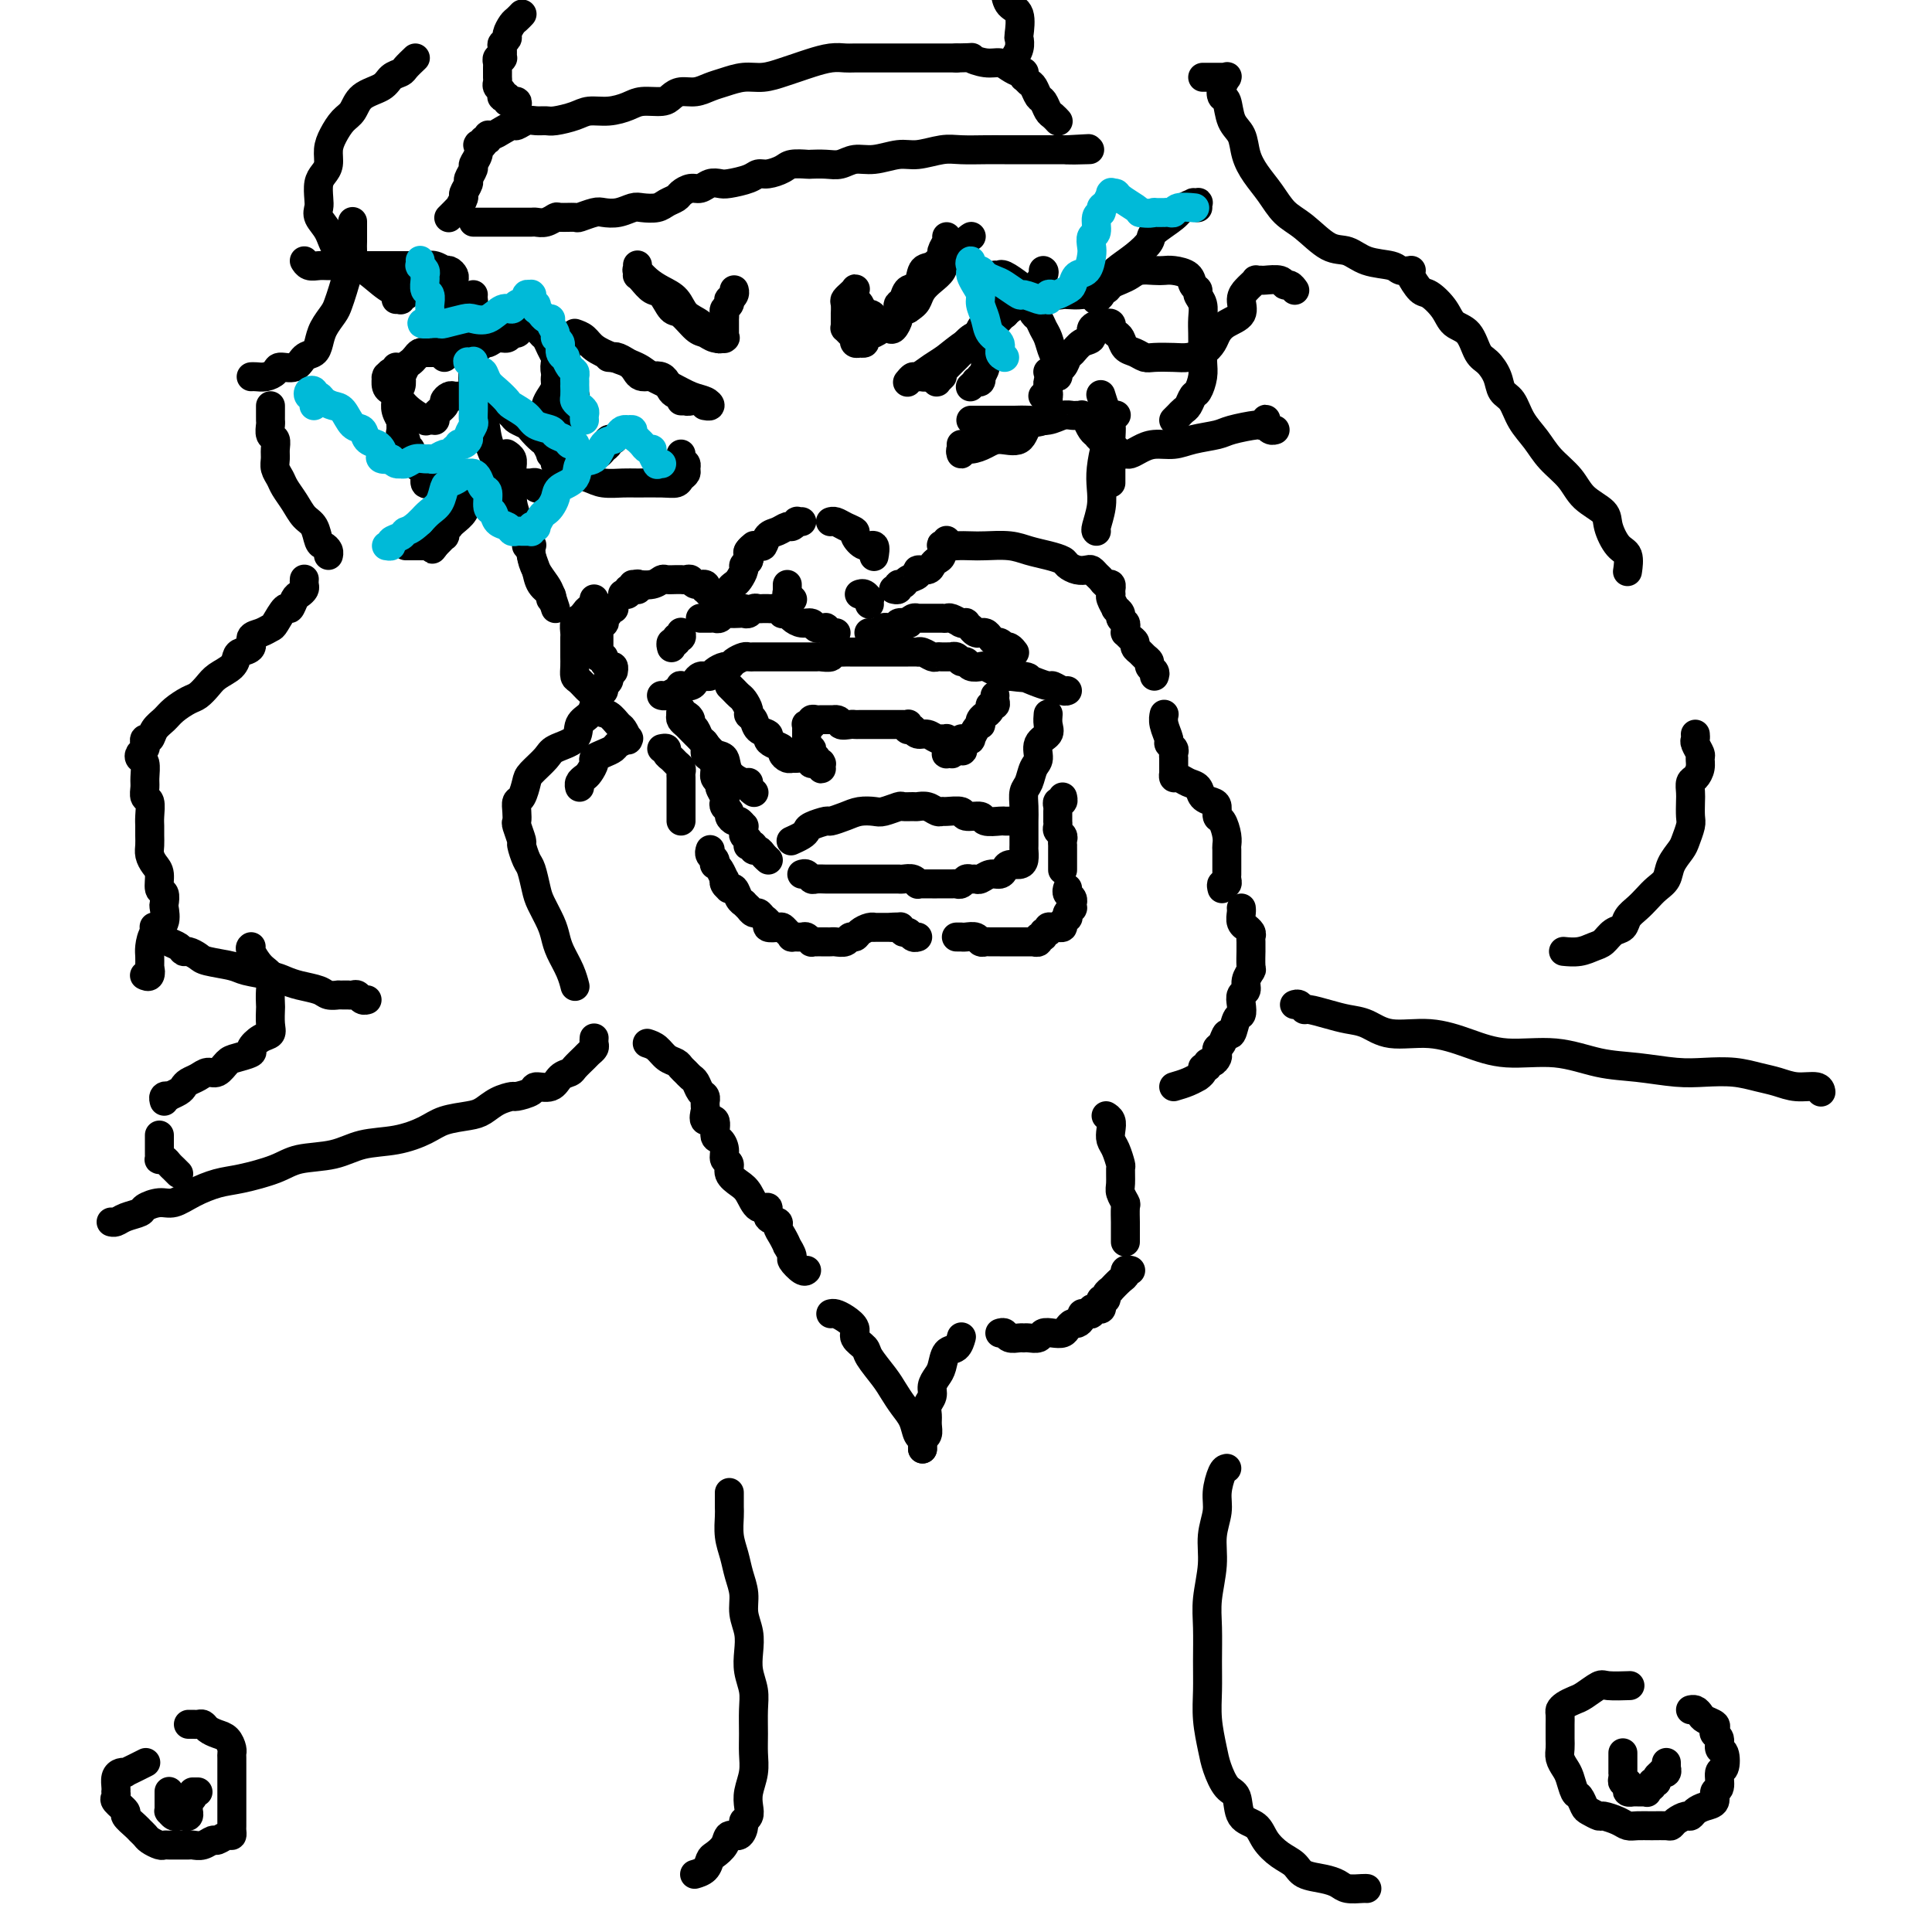 <svg viewBox='0 0 400 400' version='1.1' xmlns='http://www.w3.org/2000/svg' xmlns:xlink='http://www.w3.org/1999/xlink'><g fill='none' stroke='#000000' stroke-width='6' stroke-linecap='round' stroke-linejoin='round'><path d='M151,123c0.025,0.087 0.049,0.174 0,0c-0.049,-0.174 -0.172,-0.610 0,-1c0.172,-0.390 0.638,-0.734 1,-1c0.362,-0.266 0.619,-0.452 1,-1c0.381,-0.548 0.886,-1.456 1,-2c0.114,-0.544 -0.162,-0.724 0,-1c0.162,-0.276 0.761,-0.648 1,-1c0.239,-0.352 0.116,-0.683 0,-1c-0.116,-0.317 -0.227,-0.621 0,-1c0.227,-0.379 0.792,-0.833 1,-1c0.208,-0.167 0.059,-0.048 0,0c-0.059,0.048 -0.030,0.024 0,0'/><path d='M155,116c-0.014,0.092 -0.029,0.184 0,0c0.029,-0.184 0.101,-0.645 0,-1c-0.101,-0.355 -0.375,-0.606 0,-1c0.375,-0.394 1.400,-0.933 2,-1c0.600,-0.067 0.776,0.337 1,0c0.224,-0.337 0.495,-1.415 1,-2c0.505,-0.585 1.245,-0.679 2,-1c0.755,-0.321 1.527,-0.871 2,-1c0.473,-0.129 0.649,0.161 1,0c0.351,-0.161 0.878,-0.775 1,-1c0.122,-0.225 -0.159,-0.061 0,0c0.159,0.061 0.760,0.017 1,0c0.240,-0.017 0.120,-0.009 0,0'/><path d='M172,108c0.019,-0.006 0.037,-0.012 0,0c-0.037,0.012 -0.131,0.043 0,0c0.131,-0.043 0.485,-0.161 1,0c0.515,0.161 1.189,0.601 2,1c0.811,0.399 1.758,0.755 2,1c0.242,0.245 -0.222,0.377 0,1c0.222,0.623 1.131,1.736 2,2c0.869,0.264 1.697,-0.322 2,0c0.303,0.322 0.081,1.550 0,2c-0.081,0.450 -0.022,0.121 0,0c0.022,-0.121 0.006,-0.035 0,0c-0.006,0.035 -0.003,0.017 0,0'/><path d='M163,121c-0.000,0.425 -0.000,0.850 0,1c0.000,0.150 0.000,0.026 0,0c-0.000,-0.026 -0.001,0.044 0,0c0.001,-0.044 0.004,-0.204 0,0c-0.004,0.204 -0.015,0.773 0,1c0.015,0.227 0.057,0.113 0,0c-0.057,-0.113 -0.211,-0.226 0,0c0.211,0.226 0.788,0.792 1,1c0.212,0.208 0.061,0.060 0,0c-0.061,-0.060 -0.030,-0.030 0,0'/><path d='M178,123c-0.083,0.033 -0.166,0.065 0,0c0.166,-0.065 0.580,-0.228 1,0c0.420,0.228 0.844,0.846 1,1c0.156,0.154 0.042,-0.154 0,0c-0.042,0.154 -0.011,0.772 0,1c0.011,0.228 0.003,0.065 0,0c-0.003,-0.065 -0.002,-0.033 0,0'/><path d='M132,121c-0.002,0.031 -0.003,0.061 0,0c0.003,-0.061 0.011,-0.214 0,0c-0.011,0.214 -0.040,0.793 0,1c0.040,0.207 0.151,0.041 0,0c-0.151,-0.041 -0.562,0.041 -1,0c-0.438,-0.041 -0.902,-0.207 -1,0c-0.098,0.207 0.170,0.788 0,1c-0.170,0.212 -0.776,0.057 -1,0c-0.224,-0.057 -0.064,-0.016 0,0c0.064,0.016 0.032,0.008 0,0'/><path d='M127,126c0.121,0.025 0.242,0.049 0,0c-0.242,-0.049 -0.849,-0.172 -1,0c-0.151,0.172 0.152,0.637 0,1c-0.152,0.363 -0.759,0.623 -1,1c-0.241,0.377 -0.117,0.872 0,1c0.117,0.128 0.228,-0.110 0,0c-0.228,0.110 -0.793,0.568 -1,1c-0.207,0.432 -0.055,0.838 0,1c0.055,0.162 0.015,0.081 0,0c-0.015,-0.081 -0.004,-0.163 0,0c0.004,0.163 0.001,0.569 0,1c-0.001,0.431 -0.000,0.886 0,1c0.000,0.114 -0.000,-0.114 0,0c0.000,0.114 0.000,0.570 0,1c-0.000,0.430 -0.001,0.833 0,1c0.001,0.167 0.004,0.096 0,0c-0.004,-0.096 -0.016,-0.219 0,0c0.016,0.219 0.060,0.781 0,1c-0.060,0.219 -0.222,0.096 0,0c0.222,-0.096 0.830,-0.166 1,0c0.170,0.166 -0.098,0.566 0,1c0.098,0.434 0.562,0.900 1,1c0.438,0.100 0.849,-0.165 1,0c0.151,0.165 0.043,0.762 0,1c-0.043,0.238 -0.022,0.119 0,0'/><path d='M137,144c0.017,0.006 0.033,0.012 0,0c-0.033,-0.012 -0.116,-0.042 0,0c0.116,0.042 0.430,0.156 1,0c0.570,-0.156 1.396,-0.580 2,-1c0.604,-0.420 0.988,-0.834 1,-1c0.012,-0.166 -0.347,-0.083 0,0c0.347,0.083 1.399,0.166 2,0c0.601,-0.166 0.749,-0.580 1,-1c0.251,-0.420 0.603,-0.844 1,-1c0.397,-0.156 0.838,-0.042 1,0c0.162,0.042 0.046,0.012 0,0c-0.046,-0.012 -0.023,-0.006 0,0'/><path d='M146,140c0.026,0.006 0.052,0.012 0,0c-0.052,-0.012 -0.182,-0.041 0,0c0.182,0.041 0.678,0.152 1,0c0.322,-0.152 0.471,-0.566 1,-1c0.529,-0.434 1.437,-0.887 2,-1c0.563,-0.113 0.781,0.113 1,0c0.219,-0.113 0.438,-0.566 1,-1c0.562,-0.434 1.465,-0.848 2,-1c0.535,-0.152 0.702,-0.041 1,0c0.298,0.041 0.727,0.011 1,0c0.273,-0.011 0.391,-0.003 1,0c0.609,0.003 1.710,0.001 2,0c0.290,-0.001 -0.232,-0.000 0,0c0.232,0.000 1.218,0.000 2,0c0.782,-0.000 1.360,-0.000 2,0c0.640,0.000 1.342,0.001 2,0c0.658,-0.001 1.272,-0.004 2,0c0.728,0.004 1.570,0.015 2,0c0.430,-0.015 0.448,-0.057 1,0c0.552,0.057 1.639,0.211 2,0c0.361,-0.211 -0.002,-0.789 0,-1c0.002,-0.211 0.371,-0.057 1,0c0.629,0.057 1.519,0.015 2,0c0.481,-0.015 0.551,-0.004 1,0c0.449,0.004 1.275,0.001 2,0c0.725,-0.001 1.348,-0.000 2,0c0.652,0.000 1.331,-0.000 2,0c0.669,0.000 1.327,0.000 2,0c0.673,-0.000 1.359,-0.001 2,0c0.641,0.001 1.236,0.004 2,0c0.764,-0.004 1.696,-0.015 2,0c0.304,0.015 -0.021,0.057 0,0c0.021,-0.057 0.388,-0.211 1,0c0.612,0.211 1.469,0.789 2,1c0.531,0.211 0.735,0.057 1,0c0.265,-0.057 0.592,-0.015 1,0c0.408,0.015 0.897,0.003 1,0c0.103,-0.003 -0.180,0.003 0,0c0.180,-0.003 0.822,-0.016 1,0c0.178,0.016 -0.108,0.061 0,0c0.108,-0.061 0.610,-0.226 1,0c0.390,0.226 0.667,0.844 1,1c0.333,0.156 0.722,-0.152 1,0c0.278,0.152 0.445,0.762 1,1c0.555,0.238 1.497,0.102 2,0c0.503,-0.102 0.568,-0.172 1,0c0.432,0.172 1.232,0.585 2,1c0.768,0.415 1.505,0.833 2,1c0.495,0.167 0.747,0.084 1,0'/><path d='M209,140c5.864,0.730 3.525,0.056 3,0c-0.525,-0.056 0.763,0.507 2,1c1.237,0.493 2.423,0.917 3,1c0.577,0.083 0.547,-0.174 1,0c0.453,0.174 1.391,0.777 2,1c0.609,0.223 0.888,0.064 1,0c0.112,-0.064 0.056,-0.032 0,0'/><path d='M141,148c-0.098,0.325 -0.196,0.649 0,1c0.196,0.351 0.685,0.728 1,1c0.315,0.272 0.456,0.438 1,1c0.544,0.562 1.492,1.519 2,2c0.508,0.481 0.577,0.487 1,1c0.423,0.513 1.199,1.534 2,2c0.801,0.466 1.625,0.376 2,1c0.375,0.624 0.300,1.961 1,3c0.700,1.039 2.174,1.781 3,2c0.826,0.219 1.005,-0.086 1,0c-0.005,0.086 -0.194,0.562 0,1c0.194,0.438 0.770,0.840 1,1c0.230,0.160 0.115,0.080 0,0'/><path d='M141,147c0.022,-0.119 0.043,-0.239 0,0c-0.043,0.239 -0.152,0.836 0,1c0.152,0.164 0.565,-0.107 1,0c0.435,0.107 0.891,0.591 1,1c0.109,0.409 -0.129,0.744 0,1c0.129,0.256 0.626,0.435 1,1c0.374,0.565 0.626,1.516 1,2c0.374,0.484 0.870,0.500 1,1c0.130,0.500 -0.105,1.482 0,2c0.105,0.518 0.549,0.572 1,1c0.451,0.428 0.909,1.232 1,2c0.091,0.768 -0.186,1.501 0,2c0.186,0.499 0.833,0.764 1,1c0.167,0.236 -0.147,0.445 0,1c0.147,0.555 0.757,1.458 1,2c0.243,0.542 0.121,0.724 0,1c-0.121,0.276 -0.240,0.647 0,1c0.240,0.353 0.839,0.687 1,1c0.161,0.313 -0.114,0.605 0,1c0.114,0.395 0.619,0.893 1,1c0.381,0.107 0.637,-0.179 1,0c0.363,0.179 0.833,0.821 1,1c0.167,0.179 0.031,-0.106 0,0c-0.031,0.106 0.043,0.603 0,1c-0.043,0.397 -0.204,0.694 0,1c0.204,0.306 0.772,0.622 1,1c0.228,0.378 0.117,0.819 0,1c-0.117,0.181 -0.239,0.104 0,0c0.239,-0.104 0.838,-0.234 1,0c0.162,0.234 -0.114,0.833 0,1c0.114,0.167 0.619,-0.099 1,0c0.381,0.099 0.638,0.563 1,1c0.362,0.437 0.828,0.849 1,1c0.172,0.151 0.049,0.043 0,0c-0.049,-0.043 -0.025,-0.022 0,0'/><path d='M166,181c0.325,-0.113 0.649,-0.226 1,0c0.351,0.226 0.728,0.793 1,1c0.272,0.207 0.439,0.056 1,0c0.561,-0.056 1.515,-0.015 2,0c0.485,0.015 0.500,0.004 1,0c0.500,-0.004 1.486,-0.001 2,0c0.514,0.001 0.557,0.000 1,0c0.443,-0.000 1.287,-0.000 2,0c0.713,0.000 1.295,0.000 2,0c0.705,-0.000 1.533,-0.000 2,0c0.467,0.000 0.572,0.000 1,0c0.428,-0.000 1.179,-0.001 2,0c0.821,0.001 1.712,0.004 2,0c0.288,-0.004 -0.029,-0.015 0,0c0.029,0.015 0.402,0.057 1,0c0.598,-0.057 1.421,-0.211 2,0c0.579,0.211 0.914,0.789 1,1c0.086,0.211 -0.078,0.057 0,0c0.078,-0.057 0.397,-0.015 1,0c0.603,0.015 1.489,0.004 2,0c0.511,-0.004 0.648,-0.001 1,0c0.352,0.001 0.920,0.001 1,0c0.080,-0.001 -0.330,-0.004 0,0c0.330,0.004 1.398,0.015 2,0c0.602,-0.015 0.739,-0.057 1,0c0.261,0.057 0.647,0.212 1,0c0.353,-0.212 0.675,-0.793 1,-1c0.325,-0.207 0.654,-0.041 1,0c0.346,0.041 0.709,-0.044 1,0c0.291,0.044 0.511,0.218 1,0c0.489,-0.218 1.248,-0.829 2,-1c0.752,-0.171 1.498,0.096 2,0c0.502,-0.096 0.762,-0.555 1,-1c0.238,-0.445 0.456,-0.877 1,-1c0.544,-0.123 1.414,0.062 2,0c0.586,-0.062 0.889,-0.372 1,-1c0.111,-0.628 0.030,-1.574 0,-2c-0.030,-0.426 -0.009,-0.331 0,-1c0.009,-0.669 0.005,-2.104 0,-3c-0.005,-0.896 -0.013,-1.255 0,-2c0.013,-0.745 0.046,-1.875 0,-3c-0.046,-1.125 -0.172,-2.244 0,-3c0.172,-0.756 0.642,-1.147 1,-2c0.358,-0.853 0.604,-2.167 1,-3c0.396,-0.833 0.943,-1.183 1,-2c0.057,-0.817 -0.377,-2.100 0,-3c0.377,-0.900 1.565,-1.416 2,-2c0.435,-0.584 0.117,-1.234 0,-2c-0.117,-0.766 -0.033,-1.647 0,-2c0.033,-0.353 0.017,-0.176 0,0'/><path d='M151,142c0.331,0.325 0.662,0.651 1,1c0.338,0.349 0.682,0.722 1,1c0.318,0.278 0.609,0.459 1,1c0.391,0.541 0.883,1.440 1,2c0.117,0.560 -0.141,0.780 0,1c0.141,0.220 0.680,0.440 1,1c0.320,0.560 0.419,1.459 1,2c0.581,0.541 1.643,0.722 2,1c0.357,0.278 0.007,0.653 0,1c-0.007,0.347 0.327,0.667 1,1c0.673,0.333 1.685,0.678 2,1c0.315,0.322 -0.067,0.621 0,1c0.067,0.379 0.582,0.837 1,1c0.418,0.163 0.738,0.030 1,0c0.262,-0.030 0.465,0.044 1,0c0.535,-0.044 1.401,-0.204 2,0c0.599,0.204 0.931,0.774 1,1c0.069,0.226 -0.125,0.109 0,0c0.125,-0.109 0.569,-0.212 1,0c0.431,0.212 0.849,0.737 1,1c0.151,0.263 0.037,0.263 0,0c-0.037,-0.263 0.005,-0.789 0,-1c-0.005,-0.211 -0.058,-0.108 0,0c0.058,0.108 0.225,0.223 0,0c-0.225,-0.223 -0.844,-0.782 -1,-1c-0.156,-0.218 0.151,-0.096 0,0c-0.151,0.096 -0.758,0.167 -1,0c-0.242,-0.167 -0.117,-0.570 0,-1c0.117,-0.430 0.228,-0.886 0,-1c-0.228,-0.114 -0.793,0.113 -1,0c-0.207,-0.113 -0.055,-0.565 0,-1c0.055,-0.435 0.015,-0.853 0,-1c-0.015,-0.147 -0.004,-0.025 0,0c0.004,0.025 0.001,-0.049 0,0c-0.001,0.049 0.000,0.219 0,0c-0.000,-0.219 -0.001,-0.829 0,-1c0.001,-0.171 0.004,0.098 0,0c-0.004,-0.098 -0.015,-0.561 0,-1c0.015,-0.439 0.056,-0.853 0,-1c-0.056,-0.147 -0.208,-0.025 0,0c0.208,0.025 0.777,-0.046 1,0c0.223,0.046 0.101,0.208 0,0c-0.101,-0.208 -0.181,-0.788 0,-1c0.181,-0.212 0.622,-0.057 1,0c0.378,0.057 0.692,0.015 1,0c0.308,-0.015 0.608,-0.004 1,0c0.392,0.004 0.875,0.001 1,0c0.125,-0.001 -0.107,-0.000 0,0c0.107,0.000 0.554,0.000 1,0'/><path d='M173,149c1.047,-0.083 0.665,0.710 1,1c0.335,0.290 1.386,0.078 2,0c0.614,-0.078 0.792,-0.021 1,0c0.208,0.021 0.447,0.006 1,0c0.553,-0.006 1.419,-0.001 2,0c0.581,0.001 0.876,0.000 1,0c0.124,-0.000 0.078,-0.000 0,0c-0.078,0.000 -0.189,0.000 0,0c0.189,-0.000 0.677,0.000 1,0c0.323,-0.000 0.482,-0.000 1,0c0.518,0.000 1.397,0.000 2,0c0.603,-0.000 0.932,-0.001 1,0c0.068,0.001 -0.125,0.004 0,0c0.125,-0.004 0.568,-0.015 1,0c0.432,0.015 0.852,0.057 1,0c0.148,-0.057 0.025,-0.212 0,0c-0.025,0.212 0.048,0.793 0,1c-0.048,0.207 -0.217,0.040 0,0c0.217,-0.040 0.821,0.046 1,0c0.179,-0.046 -0.067,-0.222 0,0c0.067,0.222 0.448,0.844 1,1c0.552,0.156 1.276,-0.154 2,0c0.724,0.154 1.448,0.773 2,1c0.552,0.227 0.933,0.061 1,0c0.067,-0.061 -0.178,-0.016 0,0c0.178,0.016 0.780,0.003 1,0c0.220,-0.003 0.059,0.003 0,0c-0.059,-0.003 -0.016,-0.016 0,0c0.016,0.016 0.004,0.061 0,0c-0.004,-0.061 -0.001,-0.227 0,0c0.001,0.227 0.000,0.846 0,1c-0.000,0.154 -0.000,-0.156 0,0c0.000,0.156 0.000,0.778 0,1c-0.000,0.222 -0.001,0.046 0,0c0.001,-0.046 0.004,0.040 0,0c-0.004,-0.040 -0.015,-0.206 0,0c0.015,0.206 0.057,0.785 0,1c-0.057,0.215 -0.211,0.068 0,0c0.211,-0.068 0.788,-0.057 1,0c0.212,0.057 0.061,0.159 0,0c-0.061,-0.159 -0.030,-0.580 0,-1'/><path d='M197,155c3.955,0.931 1.844,0.260 1,0c-0.844,-0.260 -0.420,-0.108 0,0c0.420,0.108 0.834,0.172 1,0c0.166,-0.172 0.082,-0.580 0,-1c-0.082,-0.420 -0.163,-0.851 0,-1c0.163,-0.149 0.569,-0.016 1,0c0.431,0.016 0.886,-0.086 1,0c0.114,0.086 -0.114,0.360 0,0c0.114,-0.360 0.571,-1.354 1,-2c0.429,-0.646 0.832,-0.943 1,-1c0.168,-0.057 0.102,0.126 0,0c-0.102,-0.126 -0.238,-0.559 0,-1c0.238,-0.441 0.852,-0.888 1,-1c0.148,-0.112 -0.171,0.111 0,0c0.171,-0.111 0.830,-0.555 1,-1c0.170,-0.445 -0.151,-0.890 0,-1c0.151,-0.110 0.772,0.115 1,0c0.228,-0.115 0.061,-0.569 0,-1c-0.061,-0.431 -0.018,-0.837 0,-1c0.018,-0.163 0.009,-0.081 0,0'/><path d='M164,174c-0.198,0.089 -0.396,0.177 0,0c0.396,-0.177 1.386,-0.621 2,-1c0.614,-0.379 0.853,-0.693 1,-1c0.147,-0.307 0.202,-0.608 1,-1c0.798,-0.392 2.339,-0.876 3,-1c0.661,-0.124 0.441,0.111 1,0c0.559,-0.111 1.898,-0.570 3,-1c1.102,-0.430 1.968,-0.833 3,-1c1.032,-0.167 2.231,-0.097 3,0c0.769,0.097 1.108,0.222 2,0c0.892,-0.222 2.336,-0.793 3,-1c0.664,-0.207 0.549,-0.052 1,0c0.451,0.052 1.469,-0.000 2,0c0.531,0.000 0.574,0.053 1,0c0.426,-0.053 1.236,-0.211 2,0c0.764,0.211 1.484,0.793 2,1c0.516,0.207 0.829,0.040 1,0c0.171,-0.040 0.201,0.045 1,0c0.799,-0.045 2.368,-0.222 3,0c0.632,0.222 0.326,0.844 1,1c0.674,0.156 2.328,-0.154 3,0c0.672,0.154 0.362,0.773 1,1c0.638,0.227 2.223,0.061 3,0c0.777,-0.061 0.744,-0.016 1,0c0.256,0.016 0.800,0.004 1,0c0.200,-0.004 0.057,-0.001 0,0c-0.057,0.001 -0.029,0.001 0,0'/><path d='M123,124c-0.024,0.303 -0.048,0.606 0,1c0.048,0.394 0.167,0.878 0,1c-0.167,0.122 -0.619,-0.118 -1,0c-0.381,0.118 -0.691,0.594 -1,1c-0.309,0.406 -0.619,0.742 -1,1c-0.381,0.258 -0.834,0.439 -1,1c-0.166,0.561 -0.044,1.501 0,2c0.044,0.499 0.011,0.558 0,1c-0.011,0.442 -0.001,1.269 0,2c0.001,0.731 -0.007,1.366 0,2c0.007,0.634 0.029,1.267 0,2c-0.029,0.733 -0.111,1.566 0,2c0.111,0.434 0.414,0.468 1,1c0.586,0.532 1.456,1.561 2,2c0.544,0.439 0.761,0.287 1,1c0.239,0.713 0.499,2.289 1,3c0.501,0.711 1.244,0.555 2,1c0.756,0.445 1.525,1.492 2,2c0.475,0.508 0.656,0.479 1,1c0.344,0.521 0.850,1.593 1,2c0.150,0.407 -0.056,0.151 0,0c0.056,-0.151 0.375,-0.195 0,0c-0.375,0.195 -1.445,0.629 -2,1c-0.555,0.371 -0.597,0.681 -1,1c-0.403,0.319 -1.169,0.649 -2,1c-0.831,0.351 -1.729,0.724 -2,1c-0.271,0.276 0.085,0.456 0,1c-0.085,0.544 -0.611,1.452 -1,2c-0.389,0.548 -0.640,0.734 -1,1c-0.360,0.266 -0.828,0.610 -1,1c-0.172,0.390 -0.049,0.826 0,1c0.049,0.174 0.025,0.087 0,0'/><path d='M126,140c0.009,0.024 0.017,0.048 0,0c-0.017,-0.048 -0.060,-0.168 0,0c0.060,0.168 0.223,0.625 0,1c-0.223,0.375 -0.832,0.667 -1,1c-0.168,0.333 0.105,0.707 0,1c-0.105,0.293 -0.589,0.505 -1,1c-0.411,0.495 -0.751,1.274 -1,2c-0.249,0.726 -0.407,1.401 -1,2c-0.593,0.599 -1.619,1.123 -2,2c-0.381,0.877 -0.115,2.106 -1,3c-0.885,0.894 -2.919,1.451 -4,2c-1.081,0.549 -1.207,1.088 -2,2c-0.793,0.912 -2.251,2.197 -3,3c-0.749,0.803 -0.789,1.122 -1,2c-0.211,0.878 -0.594,2.313 -1,3c-0.406,0.687 -0.837,0.626 -1,1c-0.163,0.374 -0.059,1.183 0,2c0.059,0.817 0.071,1.641 0,2c-0.071,0.359 -0.226,0.254 0,1c0.226,0.746 0.834,2.342 1,3c0.166,0.658 -0.111,0.377 0,1c0.111,0.623 0.611,2.152 1,3c0.389,0.848 0.668,1.017 1,2c0.332,0.983 0.718,2.779 1,4c0.282,1.221 0.460,1.866 1,3c0.540,1.134 1.441,2.756 2,4c0.559,1.244 0.777,2.109 1,3c0.223,0.891 0.452,1.808 1,3c0.548,1.192 1.415,2.660 2,4c0.585,1.340 0.888,2.553 1,3c0.112,0.447 0.032,0.128 0,0c-0.032,-0.128 -0.016,-0.064 0,0'/><path d='M134,216c0.673,0.220 1.346,0.440 2,1c0.654,0.560 1.288,1.460 2,2c0.712,0.540 1.500,0.721 2,1c0.500,0.279 0.711,0.656 1,1c0.289,0.344 0.656,0.655 1,1c0.344,0.345 0.667,0.723 1,1c0.333,0.277 0.678,0.451 1,1c0.322,0.549 0.622,1.471 1,2c0.378,0.529 0.834,0.665 1,1c0.166,0.335 0.042,0.869 0,1c-0.042,0.131 -0.004,-0.139 0,0c0.004,0.139 -0.028,0.689 0,1c0.028,0.311 0.115,0.383 0,1c-0.115,0.617 -0.433,1.779 0,2c0.433,0.221 1.618,-0.498 2,0c0.382,0.498 -0.037,2.213 0,3c0.037,0.787 0.530,0.648 1,1c0.470,0.352 0.916,1.197 1,2c0.084,0.803 -0.196,1.564 0,2c0.196,0.436 0.867,0.545 1,1c0.133,0.455 -0.272,1.255 0,2c0.272,0.745 1.219,1.436 2,2c0.781,0.564 1.394,1.002 2,2c0.606,0.998 1.205,2.557 2,3c0.795,0.443 1.785,-0.230 2,0c0.215,0.230 -0.345,1.362 0,2c0.345,0.638 1.594,0.782 2,1c0.406,0.218 -0.031,0.510 0,1c0.031,0.490 0.528,1.177 1,2c0.472,0.823 0.918,1.783 1,2c0.082,0.217 -0.198,-0.310 0,0c0.198,0.310 0.876,1.456 1,2c0.124,0.544 -0.307,0.486 0,1c0.307,0.514 1.352,1.600 2,2c0.648,0.400 0.899,0.114 1,0c0.101,-0.114 0.050,-0.057 0,0'/><path d='M172,272c0.261,-0.065 0.522,-0.130 1,0c0.478,0.130 1.173,0.456 2,1c0.827,0.544 1.786,1.307 2,2c0.214,0.693 -0.319,1.315 0,2c0.319,0.685 1.489,1.432 2,2c0.511,0.568 0.364,0.956 1,2c0.636,1.044 2.054,2.746 3,4c0.946,1.254 1.420,2.062 2,3c0.580,0.938 1.266,2.007 2,3c0.734,0.993 1.517,1.911 2,3c0.483,1.089 0.665,2.348 1,3c0.335,0.652 0.822,0.697 1,1c0.178,0.303 0.048,0.865 0,1c-0.048,0.135 -0.013,-0.156 0,0c0.013,0.156 0.004,0.759 0,1c-0.004,0.241 -0.002,0.121 0,0'/><path d='M191,300c-0.008,-0.448 -0.016,-0.897 0,-1c0.016,-0.103 0.057,0.138 0,0c-0.057,-0.138 -0.213,-0.656 0,-1c0.213,-0.344 0.793,-0.515 1,-1c0.207,-0.485 0.041,-1.285 0,-2c-0.041,-0.715 0.045,-1.347 0,-2c-0.045,-0.653 -0.219,-1.328 0,-2c0.219,-0.672 0.831,-1.340 1,-2c0.169,-0.660 -0.106,-1.313 0,-2c0.106,-0.687 0.592,-1.407 1,-2c0.408,-0.593 0.736,-1.060 1,-2c0.264,-0.940 0.462,-2.355 1,-3c0.538,-0.645 1.414,-0.520 2,-1c0.586,-0.480 0.882,-1.566 1,-2c0.118,-0.434 0.059,-0.217 0,0'/><path d='M207,276c0.362,-0.113 0.724,-0.227 1,0c0.276,0.227 0.466,0.793 1,1c0.534,0.207 1.413,0.055 2,0c0.587,-0.055 0.882,-0.014 1,0c0.118,0.014 0.058,-0.000 0,0c-0.058,0.000 -0.115,0.014 0,0c0.115,-0.014 0.402,-0.056 1,0c0.598,0.056 1.508,0.208 2,0c0.492,-0.208 0.566,-0.778 1,-1c0.434,-0.222 1.229,-0.097 2,0c0.771,0.097 1.517,0.167 2,0c0.483,-0.167 0.703,-0.570 1,-1c0.297,-0.430 0.671,-0.886 1,-1c0.329,-0.114 0.614,0.114 1,0c0.386,-0.114 0.873,-0.570 1,-1c0.127,-0.430 -0.107,-0.833 0,-1c0.107,-0.167 0.554,-0.096 1,0c0.446,0.096 0.890,0.219 1,0c0.110,-0.219 -0.115,-0.781 0,-1c0.115,-0.219 0.571,-0.097 1,0c0.429,0.097 0.832,0.167 1,0c0.168,-0.167 0.102,-0.571 0,-1c-0.102,-0.429 -0.239,-0.884 0,-1c0.239,-0.116 0.855,0.106 1,0c0.145,-0.106 -0.181,-0.539 0,-1c0.181,-0.461 0.871,-0.950 1,-1c0.129,-0.050 -0.301,0.341 0,0c0.301,-0.341 1.335,-1.412 2,-2c0.665,-0.588 0.963,-0.694 1,-1c0.037,-0.306 -0.186,-0.814 0,-1c0.186,-0.186 0.781,-0.050 1,0c0.219,0.050 0.063,0.014 0,0c-0.063,-0.014 -0.031,-0.007 0,0'/><path d='M233,257c0.000,0.129 0.000,0.258 0,0c-0.000,-0.258 -0.000,-0.903 0,-1c0.000,-0.097 0.001,0.354 0,0c-0.001,-0.354 -0.004,-1.513 0,-2c0.004,-0.487 0.015,-0.303 0,-1c-0.015,-0.697 -0.057,-2.275 0,-3c0.057,-0.725 0.212,-0.598 0,-1c-0.212,-0.402 -0.792,-1.333 -1,-2c-0.208,-0.667 -0.045,-1.071 0,-2c0.045,-0.929 -0.027,-2.384 0,-3c0.027,-0.616 0.152,-0.392 0,-1c-0.152,-0.608 -0.580,-2.047 -1,-3c-0.420,-0.953 -0.831,-1.418 -1,-2c-0.169,-0.582 -0.097,-1.280 0,-2c0.097,-0.720 0.218,-1.463 0,-2c-0.218,-0.537 -0.777,-0.868 -1,-1c-0.223,-0.132 -0.112,-0.066 0,0'/><path d='M243,225c1.033,-0.304 2.065,-0.607 3,-1c0.935,-0.393 1.771,-0.875 2,-1c0.229,-0.125 -0.150,0.106 0,0c0.150,-0.106 0.827,-0.549 1,-1c0.173,-0.451 -0.160,-0.908 0,-1c0.160,-0.092 0.814,0.183 1,0c0.186,-0.183 -0.094,-0.823 0,-1c0.094,-0.177 0.564,0.109 1,0c0.436,-0.109 0.838,-0.612 1,-1c0.162,-0.388 0.085,-0.661 0,-1c-0.085,-0.339 -0.178,-0.742 0,-1c0.178,-0.258 0.626,-0.369 1,-1c0.374,-0.631 0.675,-1.783 1,-2c0.325,-0.217 0.674,0.499 1,0c0.326,-0.499 0.627,-2.213 1,-3c0.373,-0.787 0.817,-0.647 1,-1c0.183,-0.353 0.105,-1.198 0,-2c-0.105,-0.802 -0.238,-1.560 0,-2c0.238,-0.440 0.849,-0.560 1,-1c0.151,-0.440 -0.156,-1.198 0,-2c0.156,-0.802 0.774,-1.647 1,-2c0.226,-0.353 0.060,-0.213 0,-1c-0.060,-0.787 -0.015,-2.501 0,-3c0.015,-0.499 -0.000,0.216 0,0c0.000,-0.216 0.015,-1.364 0,-2c-0.015,-0.636 -0.060,-0.761 0,-1c0.060,-0.239 0.226,-0.592 0,-1c-0.226,-0.408 -0.845,-0.869 -1,-1c-0.155,-0.131 0.155,0.070 0,0c-0.155,-0.070 -0.773,-0.411 -1,-1c-0.227,-0.589 -0.061,-1.426 0,-2c0.061,-0.574 0.016,-0.885 0,-1c-0.016,-0.115 -0.005,-0.033 0,0c0.005,0.033 0.002,0.016 0,0'/><path d='M253,184c-0.113,-0.447 -0.226,-0.893 0,-1c0.226,-0.107 0.793,0.126 1,0c0.207,-0.126 0.056,-0.610 0,-1c-0.056,-0.390 -0.015,-0.686 0,-1c0.015,-0.314 0.004,-0.647 0,-1c-0.004,-0.353 -0.000,-0.726 0,-1c0.000,-0.274 -0.003,-0.448 0,-1c0.003,-0.552 0.011,-1.481 0,-2c-0.011,-0.519 -0.041,-0.629 0,-1c0.041,-0.371 0.153,-1.003 0,-2c-0.153,-0.997 -0.570,-2.360 -1,-3c-0.430,-0.640 -0.874,-0.556 -1,-1c-0.126,-0.444 0.066,-1.414 0,-2c-0.066,-0.586 -0.388,-0.788 -1,-1c-0.612,-0.212 -1.513,-0.434 -2,-1c-0.487,-0.566 -0.561,-1.476 -1,-2c-0.439,-0.524 -1.242,-0.661 -2,-1c-0.758,-0.339 -1.471,-0.879 -2,-1c-0.529,-0.121 -0.874,0.178 -1,0c-0.126,-0.178 -0.034,-0.831 0,-1c0.034,-0.169 0.009,0.148 0,0c-0.009,-0.148 -0.002,-0.762 0,-1c0.002,-0.238 0.001,-0.102 0,0c-0.001,0.102 -0.000,0.168 0,0c0.000,-0.168 0.001,-0.570 0,-1c-0.001,-0.430 -0.004,-0.889 0,-1c0.004,-0.111 0.016,0.127 0,0c-0.016,-0.127 -0.061,-0.618 0,-1c0.061,-0.382 0.226,-0.656 0,-1c-0.226,-0.344 -0.845,-0.758 -1,-1c-0.155,-0.242 0.155,-0.314 0,-1c-0.155,-0.686 -0.773,-1.988 -1,-3c-0.227,-1.012 -0.061,-1.734 0,-2c0.061,-0.266 0.017,-0.076 0,0c-0.017,0.076 -0.009,0.038 0,0'/><path d='M239,140c0.120,-0.333 0.240,-0.667 0,-1c-0.240,-0.333 -0.839,-0.667 -1,-1c-0.161,-0.333 0.115,-0.667 0,-1c-0.115,-0.333 -0.622,-0.666 -1,-1c-0.378,-0.334 -0.627,-0.668 -1,-1c-0.373,-0.332 -0.870,-0.663 -1,-1c-0.130,-0.337 0.109,-0.682 0,-1c-0.109,-0.318 -0.564,-0.610 -1,-1c-0.436,-0.390 -0.853,-0.878 -1,-1c-0.147,-0.122 -0.024,0.122 0,0c0.024,-0.122 -0.050,-0.611 0,-1c0.050,-0.389 0.225,-0.677 0,-1c-0.225,-0.323 -0.849,-0.682 -1,-1c-0.151,-0.318 0.170,-0.597 0,-1c-0.170,-0.403 -0.830,-0.930 -1,-1c-0.170,-0.070 0.151,0.317 0,0c-0.151,-0.317 -0.773,-1.338 -1,-2c-0.227,-0.662 -0.060,-0.966 0,-1c0.060,-0.034 0.013,0.202 0,0c-0.013,-0.202 0.008,-0.842 0,-1c-0.008,-0.158 -0.043,0.165 0,0c0.043,-0.165 0.166,-0.818 0,-1c-0.166,-0.182 -0.621,0.109 -1,0c-0.379,-0.109 -0.682,-0.617 -1,-1c-0.318,-0.383 -0.653,-0.642 -1,-1c-0.347,-0.358 -0.708,-0.817 -1,-1c-0.292,-0.183 -0.517,-0.091 -1,0c-0.483,0.091 -1.224,0.179 -2,0c-0.776,-0.179 -1.588,-0.626 -2,-1c-0.412,-0.374 -0.424,-0.675 -1,-1c-0.576,-0.325 -1.714,-0.676 -3,-1c-1.286,-0.324 -2.718,-0.623 -4,-1c-1.282,-0.377 -2.414,-0.832 -4,-1c-1.586,-0.168 -3.626,-0.049 -5,0c-1.374,0.049 -2.081,0.027 -3,0c-0.919,-0.027 -2.051,-0.059 -3,0c-0.949,0.059 -1.717,0.208 -2,0c-0.283,-0.208 -0.081,-0.774 0,-1c0.081,-0.226 0.040,-0.113 0,0'/><path d='M196,112c-0.030,-0.109 -0.060,-0.219 0,0c0.060,0.219 0.209,0.766 0,1c-0.209,0.234 -0.777,0.157 -1,0c-0.223,-0.157 -0.100,-0.392 0,0c0.100,0.392 0.176,1.411 0,2c-0.176,0.589 -0.606,0.749 -1,1c-0.394,0.251 -0.753,0.592 -1,1c-0.247,0.408 -0.380,0.884 -1,1c-0.620,0.116 -1.725,-0.128 -2,0c-0.275,0.128 0.281,0.626 0,1c-0.281,0.374 -1.400,0.622 -2,1c-0.600,0.378 -0.683,0.886 -1,1c-0.317,0.114 -0.868,-0.165 -1,0c-0.132,0.165 0.157,0.775 0,1c-0.157,0.225 -0.759,0.064 -1,0c-0.241,-0.064 -0.120,-0.032 0,0'/><path d='M131,121c0.402,-0.002 0.805,-0.004 1,0c0.195,0.004 0.184,0.015 0,0c-0.184,-0.015 -0.540,-0.057 0,0c0.540,0.057 1.977,0.211 3,0c1.023,-0.211 1.632,-0.789 2,-1c0.368,-0.211 0.494,-0.056 1,0c0.506,0.056 1.393,0.014 2,0c0.607,-0.014 0.935,0.000 1,0c0.065,-0.000 -0.133,-0.015 0,0c0.133,0.015 0.596,0.061 1,0c0.404,-0.061 0.749,-0.228 1,0c0.251,0.228 0.410,0.850 1,1c0.590,0.150 1.612,-0.171 2,0c0.388,0.171 0.143,0.833 0,1c-0.143,0.167 -0.183,-0.161 0,0c0.183,0.161 0.588,0.813 1,1c0.412,0.187 0.831,-0.090 1,0c0.169,0.090 0.088,0.546 0,1c-0.088,0.454 -0.182,0.906 0,1c0.182,0.094 0.641,-0.171 1,0c0.359,0.171 0.617,0.778 1,1c0.383,0.222 0.890,0.060 1,0c0.110,-0.060 -0.177,-0.016 0,0c0.177,0.016 0.818,0.004 1,0c0.182,-0.004 -0.096,-0.001 0,0c0.096,0.001 0.564,0.000 1,0c0.436,-0.000 0.839,-0.000 1,0c0.161,0.000 0.081,0.000 0,0'/><path d='M137,155c0.447,-0.089 0.894,-0.179 1,0c0.106,0.179 -0.129,0.625 0,1c0.129,0.375 0.623,0.678 1,1c0.377,0.322 0.637,0.663 1,1c0.363,0.337 0.829,0.669 1,1c0.171,0.331 0.046,0.662 0,1c-0.046,0.338 -0.012,0.682 0,1c0.012,0.318 0.003,0.610 0,1c-0.003,0.390 -0.001,0.879 0,1c0.001,0.121 0.000,-0.126 0,0c-0.000,0.126 -0.000,0.625 0,1c0.000,0.375 0.000,0.625 0,1c-0.000,0.375 -0.000,0.875 0,1c0.000,0.125 0.000,-0.125 0,0c-0.000,0.125 -0.000,0.626 0,1c0.000,0.374 0.000,0.622 0,1c-0.000,0.378 -0.000,0.885 0,1c0.000,0.115 0.000,-0.161 0,0c-0.000,0.161 -0.000,0.760 0,1c0.000,0.240 0.000,0.120 0,0'/><path d='M147,176c0.030,-0.091 0.060,-0.183 0,0c-0.060,0.183 -0.209,0.639 0,1c0.209,0.361 0.778,0.626 1,1c0.222,0.374 0.098,0.856 0,1c-0.098,0.144 -0.171,-0.050 0,0c0.171,0.050 0.585,0.343 1,1c0.415,0.657 0.829,1.679 1,2c0.171,0.321 0.097,-0.057 0,0c-0.097,0.057 -0.219,0.549 0,1c0.219,0.451 0.779,0.859 1,1c0.221,0.141 0.102,0.014 0,0c-0.102,-0.014 -0.186,0.086 0,0c0.186,-0.086 0.642,-0.359 1,0c0.358,0.359 0.618,1.350 1,2c0.382,0.650 0.886,0.958 1,1c0.114,0.042 -0.163,-0.181 0,0c0.163,0.181 0.765,0.766 1,1c0.235,0.234 0.104,0.118 0,0c-0.104,-0.118 -0.181,-0.239 0,0c0.181,0.239 0.621,0.838 1,1c0.379,0.162 0.697,-0.114 1,0c0.303,0.114 0.592,0.618 1,1c0.408,0.382 0.935,0.641 1,1c0.065,0.359 -0.332,0.818 0,1c0.332,0.182 1.394,0.087 2,0c0.606,-0.087 0.758,-0.167 1,0c0.242,0.167 0.575,0.580 1,1c0.425,0.420 0.941,0.848 1,1c0.059,0.152 -0.339,0.027 0,0c0.339,-0.027 1.415,0.045 2,0c0.585,-0.045 0.678,-0.208 1,0c0.322,0.208 0.874,0.788 1,1c0.126,0.212 -0.174,0.057 0,0c0.174,-0.057 0.820,-0.015 1,0c0.180,0.015 -0.108,0.004 0,0c0.108,-0.004 0.610,0.000 1,0c0.390,-0.000 0.668,-0.004 1,0c0.332,0.004 0.719,0.016 1,0c0.281,-0.016 0.456,-0.060 1,0c0.544,0.060 1.459,0.222 2,0c0.541,-0.222 0.710,-0.830 1,-1c0.290,-0.170 0.703,0.098 1,0c0.297,-0.098 0.479,-0.562 1,-1c0.521,-0.438 1.379,-0.849 2,-1c0.621,-0.151 1.003,-0.040 1,0c-0.003,0.040 -0.390,0.011 0,0c0.390,-0.011 1.558,-0.003 2,0c0.442,0.003 0.160,0.001 0,0c-0.160,-0.001 -0.197,-0.000 0,0c0.197,0.000 0.628,0.000 1,0c0.372,-0.000 0.686,-0.000 1,0'/><path d='M185,192c3.201,-0.292 0.703,-0.022 0,0c-0.703,0.022 0.390,-0.204 1,0c0.610,0.204 0.738,0.839 1,1c0.262,0.161 0.658,-0.153 1,0c0.342,0.153 0.631,0.772 1,1c0.369,0.228 0.820,0.065 1,0c0.180,-0.065 0.090,-0.033 0,0'/><path d='M198,194c0.418,-0.001 0.837,-0.001 1,0c0.163,0.001 0.071,0.004 0,0c-0.071,-0.004 -0.121,-0.015 0,0c0.121,0.015 0.413,0.057 1,0c0.587,-0.057 1.471,-0.211 2,0c0.529,0.211 0.705,0.789 1,1c0.295,0.211 0.709,0.057 1,0c0.291,-0.057 0.458,-0.015 1,0c0.542,0.015 1.459,0.004 2,0c0.541,-0.004 0.706,-0.001 1,0c0.294,0.001 0.718,0.000 1,0c0.282,-0.000 0.423,0.000 1,0c0.577,-0.000 1.589,-0.000 2,0c0.411,0.000 0.219,0.001 0,0c-0.219,-0.001 -0.466,-0.004 0,0c0.466,0.004 1.646,0.016 2,0c0.354,-0.016 -0.116,-0.061 0,0c0.116,0.061 0.820,0.228 1,0c0.180,-0.228 -0.163,-0.849 0,-1c0.163,-0.151 0.831,0.170 1,0c0.169,-0.170 -0.161,-0.830 0,-1c0.161,-0.170 0.813,0.150 1,0c0.187,-0.150 -0.089,-0.772 0,-1c0.089,-0.228 0.545,-0.064 1,0c0.455,0.064 0.910,0.027 1,0c0.090,-0.027 -0.186,-0.045 0,0c0.186,0.045 0.833,0.153 1,0c0.167,-0.153 -0.148,-0.567 0,-1c0.148,-0.433 0.758,-0.886 1,-1c0.242,-0.114 0.118,0.109 0,0c-0.118,-0.109 -0.228,-0.550 0,-1c0.228,-0.450 0.794,-0.908 1,-1c0.206,-0.092 0.051,0.183 0,0c-0.051,-0.183 0.000,-0.823 0,-1c-0.000,-0.177 -0.053,0.110 0,0c0.053,-0.110 0.210,-0.618 0,-1c-0.210,-0.382 -0.788,-0.638 -1,-1c-0.212,-0.362 -0.057,-0.829 0,-1c0.057,-0.171 0.015,-0.046 0,0c-0.015,0.046 -0.004,0.012 0,0c0.004,-0.012 0.001,-0.004 0,0c-0.001,0.004 -0.001,0.002 0,0'/><path d='M220,180c0.000,0.118 0.000,0.235 0,0c-0.000,-0.235 -0.000,-0.823 0,-1c0.000,-0.177 0.000,0.059 0,0c-0.000,-0.059 -0.000,-0.411 0,-1c0.000,-0.589 0.001,-1.415 0,-2c-0.001,-0.585 -0.004,-0.930 0,-1c0.004,-0.070 0.015,0.136 0,0c-0.015,-0.136 -0.057,-0.615 0,-1c0.057,-0.385 0.211,-0.676 0,-1c-0.211,-0.324 -0.789,-0.682 -1,-1c-0.211,-0.318 -0.056,-0.596 0,-1c0.056,-0.404 0.014,-0.935 0,-1c-0.014,-0.065 -0.000,0.338 0,0c0.000,-0.338 -0.014,-1.415 0,-2c0.014,-0.585 0.056,-0.679 0,-1c-0.056,-0.321 -0.211,-0.870 0,-1c0.211,-0.130 0.788,0.157 1,0c0.212,-0.157 0.061,-0.759 0,-1c-0.061,-0.241 -0.030,-0.120 0,0'/><path d='M139,134c-0.009,-0.033 -0.017,-0.065 0,0c0.017,0.065 0.061,0.229 0,0c-0.061,-0.229 -0.227,-0.850 0,-1c0.227,-0.150 0.845,0.170 1,0c0.155,-0.170 -0.155,-0.830 0,-1c0.155,-0.170 0.773,0.150 1,0c0.227,-0.150 0.061,-0.771 0,-1c-0.061,-0.229 -0.017,-0.065 0,0c0.017,0.065 0.009,0.033 0,0'/><path d='M145,128c0.447,0.001 0.893,0.001 1,0c0.107,-0.001 -0.126,-0.004 0,0c0.126,0.004 0.610,0.015 1,0c0.390,-0.015 0.686,-0.057 1,0c0.314,0.057 0.648,0.211 1,0c0.352,-0.211 0.724,-0.788 1,-1c0.276,-0.212 0.455,-0.061 1,0c0.545,0.061 1.455,0.030 2,0c0.545,-0.030 0.723,-0.061 1,0c0.277,0.061 0.652,0.212 1,0c0.348,-0.212 0.668,-0.789 1,-1c0.332,-0.211 0.677,-0.057 1,0c0.323,0.057 0.626,0.015 1,0c0.374,-0.015 0.821,-0.005 1,0c0.179,0.005 0.090,0.005 0,0c-0.090,-0.005 -0.183,-0.015 0,0c0.183,0.015 0.641,0.056 1,0c0.359,-0.056 0.620,-0.208 1,0c0.380,0.208 0.878,0.778 1,1c0.122,0.222 -0.132,0.097 0,0c0.132,-0.097 0.651,-0.166 1,0c0.349,0.166 0.528,0.566 1,1c0.472,0.434 1.236,0.901 2,1c0.764,0.099 1.529,-0.169 2,0c0.471,0.169 0.647,0.776 1,1c0.353,0.224 0.883,0.064 1,0c0.117,-0.064 -0.180,-0.031 0,0c0.180,0.031 0.837,0.061 1,0c0.163,-0.061 -0.166,-0.212 0,0c0.166,0.212 0.829,0.789 1,1c0.171,0.211 -0.150,0.057 0,0c0.150,-0.057 0.771,-0.015 1,0c0.229,0.015 0.065,0.004 0,0c-0.065,-0.004 -0.033,-0.002 0,0'/><path d='M180,131c0.032,0.001 0.064,0.001 0,0c-0.064,-0.001 -0.224,-0.004 0,0c0.224,0.004 0.832,0.015 1,0c0.168,-0.015 -0.105,-0.056 0,0c0.105,0.056 0.586,0.207 1,0c0.414,-0.207 0.760,-0.774 1,-1c0.240,-0.226 0.375,-0.112 1,0c0.625,0.112 1.739,0.222 2,0c0.261,-0.222 -0.333,-0.778 0,-1c0.333,-0.222 1.592,-0.112 2,0c0.408,0.112 -0.034,0.226 0,0c0.034,-0.226 0.544,-0.793 1,-1c0.456,-0.207 0.857,-0.056 1,0c0.143,0.056 0.027,0.015 0,0c-0.027,-0.015 0.034,-0.004 0,0c-0.034,0.004 -0.163,0.001 0,0c0.163,-0.001 0.617,-0.000 1,0c0.383,0.000 0.695,0.000 1,0c0.305,-0.000 0.603,-0.000 1,0c0.397,0.000 0.894,0.000 1,0c0.106,-0.000 -0.180,-0.001 0,0c0.180,0.001 0.826,0.004 1,0c0.174,-0.004 -0.125,-0.015 0,0c0.125,0.015 0.673,0.057 1,0c0.327,-0.057 0.431,-0.211 1,0c0.569,0.211 1.601,0.788 2,1c0.399,0.212 0.163,0.061 0,0c-0.163,-0.061 -0.255,-0.031 0,0c0.255,0.031 0.856,0.065 1,0c0.144,-0.065 -0.168,-0.228 0,0c0.168,0.228 0.815,0.846 1,1c0.185,0.154 -0.091,-0.156 0,0c0.091,0.156 0.549,0.776 1,1c0.451,0.224 0.894,0.050 1,0c0.106,-0.050 -0.127,0.024 0,0c0.127,-0.024 0.612,-0.146 1,0c0.388,0.146 0.678,0.561 1,1c0.322,0.439 0.678,0.901 1,1c0.322,0.099 0.612,-0.166 1,0c0.388,0.166 0.875,0.762 1,1c0.125,0.238 -0.110,0.116 0,0c0.110,-0.116 0.566,-0.227 1,0c0.434,0.227 0.848,0.792 1,1c0.152,0.208 0.044,0.059 0,0c-0.044,-0.059 -0.022,-0.030 0,0'/><path d='M119,69c0.704,0.244 1.408,0.488 2,1c0.592,0.512 1.070,1.292 2,2c0.930,0.708 2.310,1.345 4,2c1.690,0.655 3.688,1.327 5,2c1.312,0.673 1.936,1.347 3,2c1.064,0.653 2.569,1.285 4,2c1.431,0.715 2.790,1.512 4,2c1.210,0.488 2.272,0.667 3,1c0.728,0.333 1.123,0.821 1,1c-0.123,0.179 -0.764,0.048 -1,0c-0.236,-0.048 -0.067,-0.014 0,0c0.067,0.014 0.034,0.007 0,0'/><path d='M126,74c0.392,0.043 0.784,0.086 1,0c0.216,-0.086 0.256,-0.300 1,0c0.744,0.300 2.192,1.113 3,2c0.808,0.887 0.976,1.849 2,2c1.024,0.151 2.905,-0.510 4,0c1.095,0.510 1.404,2.189 2,3c0.596,0.811 1.477,0.753 2,1c0.523,0.247 0.686,0.798 1,1c0.314,0.202 0.777,0.054 1,0c0.223,-0.054 0.204,-0.014 0,0c-0.204,0.014 -0.593,0.004 -1,0c-0.407,-0.004 -0.830,-0.001 -1,0c-0.170,0.001 -0.085,0.001 0,0'/><path d='M117,73c0.113,0.236 0.226,0.472 0,1c-0.226,0.528 -0.793,1.348 -1,2c-0.207,0.652 -0.056,1.135 0,2c0.056,0.865 0.015,2.113 0,3c-0.015,0.887 -0.005,1.415 0,2c0.005,0.585 0.005,1.228 0,2c-0.005,0.772 -0.015,1.672 0,2c0.015,0.328 0.057,0.084 0,0c-0.057,-0.084 -0.211,-0.009 0,0c0.211,0.009 0.789,-0.049 1,0c0.211,0.049 0.057,0.206 0,0c-0.057,-0.206 -0.016,-0.773 0,-1c0.016,-0.227 0.008,-0.113 0,0'/><path d='M116,76c0.119,-0.179 0.238,-0.357 0,0c-0.238,0.357 -0.835,1.250 -1,2c-0.165,0.750 0.100,1.355 0,2c-0.100,0.645 -0.566,1.328 -1,2c-0.434,0.672 -0.835,1.332 -1,2c-0.165,0.668 -0.094,1.343 0,2c0.094,0.657 0.211,1.294 0,2c-0.211,0.706 -0.751,1.481 -1,2c-0.249,0.519 -0.207,0.784 0,1c0.207,0.216 0.577,0.384 1,1c0.423,0.616 0.897,1.681 1,2c0.103,0.319 -0.165,-0.106 0,0c0.165,0.106 0.761,0.745 1,1c0.239,0.255 0.119,0.128 0,0'/><path d='M115,96c0.015,-0.006 0.030,-0.013 0,0c-0.030,0.013 -0.104,0.045 0,0c0.104,-0.045 0.386,-0.166 1,0c0.614,0.166 1.561,0.619 2,1c0.439,0.381 0.370,0.691 1,1c0.630,0.309 1.961,0.619 3,1c1.039,0.381 1.788,0.835 3,1c1.212,0.165 2.888,0.041 4,0c1.112,-0.041 1.661,0.000 3,0c1.339,-0.000 3.469,-0.041 5,0c1.531,0.041 2.464,0.166 3,0c0.536,-0.166 0.676,-0.622 1,-1c0.324,-0.378 0.833,-0.679 1,-1c0.167,-0.321 -0.008,-0.660 0,-1c0.008,-0.340 0.198,-0.679 0,-1c-0.198,-0.321 -0.784,-0.625 -1,-1c-0.216,-0.375 -0.062,-0.821 0,-1c0.062,-0.179 0.031,-0.089 0,0'/><path d='M119,82c0.081,-0.027 0.161,-0.053 0,0c-0.161,0.053 -0.564,0.187 -1,0c-0.436,-0.187 -0.905,-0.693 -1,-1c-0.095,-0.307 0.185,-0.415 0,-1c-0.185,-0.585 -0.833,-1.648 -1,-2c-0.167,-0.352 0.149,0.005 0,0c-0.149,-0.005 -0.761,-0.373 -1,-1c-0.239,-0.627 -0.105,-1.515 0,-2c0.105,-0.485 0.182,-0.568 0,-1c-0.182,-0.432 -0.622,-1.215 -1,-2c-0.378,-0.785 -0.694,-1.573 -1,-2c-0.306,-0.427 -0.604,-0.492 -1,-1c-0.396,-0.508 -0.891,-1.457 -1,-2c-0.109,-0.543 0.168,-0.679 0,-1c-0.168,-0.321 -0.781,-0.828 -1,-1c-0.219,-0.172 -0.044,-0.008 0,0c0.044,0.008 -0.044,-0.139 0,0c0.044,0.139 0.219,0.563 0,1c-0.219,0.437 -0.832,0.887 -1,1c-0.168,0.113 0.111,-0.109 0,0c-0.111,0.109 -0.610,0.550 -1,1c-0.390,0.450 -0.672,0.909 -1,1c-0.328,0.091 -0.704,-0.187 -1,0c-0.296,0.187 -0.512,0.839 -1,1c-0.488,0.161 -1.249,-0.167 -2,0c-0.751,0.167 -1.491,0.830 -2,1c-0.509,0.170 -0.785,-0.154 -1,0c-0.215,0.154 -0.368,0.787 -1,1c-0.632,0.213 -1.741,0.005 -2,0c-0.259,-0.005 0.334,0.191 0,0c-0.334,-0.191 -1.596,-0.769 -2,-1c-0.404,-0.231 0.049,-0.113 0,0c-0.049,0.113 -0.602,0.223 -1,0c-0.398,-0.223 -0.643,-0.778 -1,-1c-0.357,-0.222 -0.828,-0.112 -1,0c-0.172,0.112 -0.046,0.227 0,0c0.046,-0.227 0.012,-0.796 0,-1c-0.012,-0.204 -0.003,-0.044 0,0c0.003,0.044 0.001,-0.026 0,0c-0.001,0.026 -0.000,0.150 0,0c0.000,-0.150 0.000,-0.575 0,-1'/><path d='M92,68c-0.835,-0.716 -0.421,-0.506 0,-1c0.421,-0.494 0.849,-1.690 1,-2c0.151,-0.310 0.026,0.267 0,0c-0.026,-0.267 0.045,-1.378 0,-2c-0.045,-0.622 -0.208,-0.754 0,-1c0.208,-0.246 0.788,-0.605 1,-1c0.212,-0.395 0.057,-0.827 0,-1c-0.057,-0.173 -0.014,-0.088 0,0c0.014,0.088 0.001,0.177 0,0c-0.001,-0.177 0.010,-0.622 0,-1c-0.010,-0.378 -0.042,-0.690 0,-1c0.042,-0.310 0.156,-0.618 0,-1c-0.156,-0.382 -0.584,-0.838 -1,-1c-0.416,-0.162 -0.822,-0.029 -1,0c-0.178,0.029 -0.130,-0.045 0,0c0.130,0.045 0.342,0.208 0,0c-0.342,-0.208 -1.238,-0.788 -2,-1c-0.762,-0.212 -1.389,-0.057 -2,0c-0.611,0.057 -1.206,0.015 -2,0c-0.794,-0.015 -1.788,-0.004 -3,0c-1.212,0.004 -2.642,0.001 -4,0c-1.358,-0.001 -2.643,0.001 -4,0c-1.357,-0.001 -2.784,-0.004 -4,0c-1.216,0.004 -2.221,0.015 -3,0c-0.779,-0.015 -1.333,-0.056 -2,0c-0.667,0.056 -1.449,0.207 -2,0c-0.551,-0.207 -0.872,-0.774 -1,-1c-0.128,-0.226 -0.064,-0.113 0,0'/><path d='M113,91c-0.211,0.203 -0.423,0.406 -1,0c-0.577,-0.406 -1.521,-1.422 -2,-2c-0.479,-0.578 -0.495,-0.719 -1,-1c-0.505,-0.281 -1.500,-0.701 -2,-1c-0.500,-0.299 -0.504,-0.476 -1,-1c-0.496,-0.524 -1.485,-1.394 -2,-2c-0.515,-0.606 -0.558,-0.947 -1,-1c-0.442,-0.053 -1.284,0.182 -2,0c-0.716,-0.182 -1.305,-0.781 -2,-1c-0.695,-0.219 -1.495,-0.060 -2,0c-0.505,0.060 -0.714,0.019 -1,0c-0.286,-0.019 -0.649,-0.017 -1,0c-0.351,0.017 -0.690,0.050 -1,0c-0.310,-0.050 -0.591,-0.181 -1,0c-0.409,0.181 -0.947,0.676 -1,1c-0.053,0.324 0.379,0.479 0,1c-0.379,0.521 -1.570,1.407 -2,2c-0.430,0.593 -0.100,0.891 0,1c0.100,0.109 -0.030,0.029 0,0c0.030,-0.029 0.221,-0.006 0,0c-0.221,0.006 -0.853,-0.004 -1,0c-0.147,0.004 0.192,0.022 0,0c-0.192,-0.022 -0.916,-0.086 -1,0c-0.084,0.086 0.472,0.321 0,0c-0.472,-0.321 -1.973,-1.198 -3,-2c-1.027,-0.802 -1.582,-1.529 -2,-2c-0.418,-0.471 -0.700,-0.687 -1,-1c-0.300,-0.313 -0.617,-0.724 -1,-1c-0.383,-0.276 -0.832,-0.418 -1,-1c-0.168,-0.582 -0.055,-1.605 0,-2c0.055,-0.395 0.053,-0.162 0,0c-0.053,0.162 -0.158,0.253 0,0c0.158,-0.253 0.578,-0.851 1,-1c0.422,-0.149 0.844,0.152 1,0c0.156,-0.152 0.044,-0.758 0,-1c-0.044,-0.242 -0.022,-0.121 0,0'/><path d='M115,126c-0.362,-1.112 -0.724,-2.225 -1,-3c-0.276,-0.775 -0.465,-1.213 -1,-2c-0.535,-0.787 -1.415,-1.924 -2,-3c-0.585,-1.076 -0.875,-2.092 -1,-3c-0.125,-0.908 -0.085,-1.707 0,-2c0.085,-0.293 0.215,-0.079 0,0c-0.215,0.079 -0.776,0.023 -1,0c-0.224,-0.023 -0.112,-0.011 0,0'/><path d='M114,124c0.203,-0.270 0.406,-0.539 0,-1c-0.406,-0.461 -1.422,-1.112 -2,-2c-0.578,-0.888 -0.719,-2.012 -1,-3c-0.281,-0.988 -0.702,-1.839 -1,-3c-0.298,-1.161 -0.472,-2.632 -1,-4c-0.528,-1.368 -1.408,-2.632 -2,-4c-0.592,-1.368 -0.894,-2.840 -1,-4c-0.106,-1.160 -0.015,-2.010 0,-3c0.015,-0.990 -0.048,-2.121 0,-3c0.048,-0.879 0.205,-1.506 0,-2c-0.205,-0.494 -0.773,-0.855 -1,-1c-0.227,-0.145 -0.114,-0.072 0,0'/><path d='M106,104c0.068,-0.172 0.136,-0.344 0,-1c-0.136,-0.656 -0.475,-1.798 -1,-3c-0.525,-1.202 -1.236,-2.466 -2,-4c-0.764,-1.534 -1.583,-3.337 -2,-5c-0.417,-1.663 -0.434,-3.186 -1,-5c-0.566,-1.814 -1.682,-3.918 -2,-6c-0.318,-2.082 0.164,-4.141 0,-6c-0.164,-1.859 -0.972,-3.517 -1,-5c-0.028,-1.483 0.724,-2.789 1,-4c0.276,-1.211 0.074,-2.326 0,-3c-0.074,-0.674 -0.021,-0.907 0,-1c0.021,-0.093 0.011,-0.047 0,0'/><path d='M188,79c-0.102,0.127 -0.205,0.253 0,0c0.205,-0.253 0.717,-0.886 1,-1c0.283,-0.114 0.338,0.290 1,0c0.662,-0.290 1.933,-1.274 3,-2c1.067,-0.726 1.932,-1.196 3,-2c1.068,-0.804 2.341,-1.943 4,-3c1.659,-1.057 3.706,-2.031 5,-3c1.294,-0.969 1.835,-1.934 3,-3c1.165,-1.066 2.953,-2.233 4,-3c1.047,-0.767 1.353,-1.133 2,-2c0.647,-0.867 1.636,-2.233 2,-3c0.364,-0.767 0.104,-0.933 0,-1c-0.104,-0.067 -0.052,-0.033 0,0'/><path d='M199,72c-0.178,0.208 -0.357,0.417 0,0c0.357,-0.417 1.248,-1.459 2,-2c0.752,-0.541 1.363,-0.581 2,-1c0.637,-0.419 1.299,-1.216 2,-2c0.701,-0.784 1.442,-1.555 2,-2c0.558,-0.445 0.934,-0.564 1,-1c0.066,-0.436 -0.179,-1.190 0,-2c0.179,-0.810 0.780,-1.677 1,-2c0.220,-0.323 0.059,-0.102 0,0c-0.059,0.102 -0.016,0.083 0,0c0.016,-0.083 0.004,-0.232 0,0c-0.004,0.232 -0.001,0.846 0,1c0.001,0.154 0.000,-0.151 0,0c-0.000,0.151 -0.000,0.757 0,1c0.000,0.243 0.000,0.121 0,0'/><path d='M212,62c0.447,0.479 0.893,0.958 1,1c0.107,0.042 -0.126,-0.352 0,0c0.126,0.352 0.611,1.449 1,2c0.389,0.551 0.682,0.556 1,1c0.318,0.444 0.659,1.327 1,2c0.341,0.673 0.680,1.137 1,2c0.320,0.863 0.619,2.125 1,3c0.381,0.875 0.844,1.362 1,2c0.156,0.638 0.003,1.428 0,2c-0.003,0.572 0.142,0.927 0,1c-0.142,0.073 -0.573,-0.134 -1,0c-0.427,0.134 -0.850,0.610 -1,1c-0.150,0.390 -0.026,0.693 0,1c0.026,0.307 -0.046,0.618 0,1c0.046,0.382 0.208,0.834 0,1c-0.208,0.166 -0.787,0.045 -1,0c-0.213,-0.045 -0.061,-0.013 0,0c0.061,0.013 0.030,0.006 0,0'/><path d='M217,80c0.002,0.346 0.004,0.692 0,1c-0.004,0.308 -0.016,0.577 0,1c0.016,0.423 0.058,0.998 0,2c-0.058,1.002 -0.217,2.429 -1,3c-0.783,0.571 -2.191,0.287 -3,1c-0.809,0.713 -1.019,2.424 -2,3c-0.981,0.576 -2.732,0.015 -4,0c-1.268,-0.015 -2.053,0.514 -3,1c-0.947,0.486 -2.058,0.930 -3,1c-0.942,0.070 -1.717,-0.234 -2,0c-0.283,0.234 -0.076,1.005 0,1c0.076,-0.005 0.020,-0.785 0,-1c-0.020,-0.215 -0.005,0.134 0,0c0.005,-0.134 0.002,-0.753 0,-1c-0.002,-0.247 -0.001,-0.124 0,0'/><path d='M201,80c0.032,-0.030 0.065,-0.059 0,0c-0.065,0.059 -0.227,0.208 0,0c0.227,-0.208 0.844,-0.772 1,-1c0.156,-0.228 -0.150,-0.119 0,0c0.150,0.119 0.757,0.249 1,0c0.243,-0.249 0.121,-0.877 0,-1c-0.121,-0.123 -0.243,0.260 0,0c0.243,-0.260 0.850,-1.162 1,-2c0.150,-0.838 -0.156,-1.613 0,-2c0.156,-0.387 0.773,-0.387 1,-1c0.227,-0.613 0.065,-1.841 0,-3c-0.065,-1.159 -0.031,-2.251 0,-3c0.031,-0.749 0.061,-1.157 0,-2c-0.061,-0.843 -0.212,-2.121 0,-3c0.212,-0.879 0.788,-1.360 1,-2c0.212,-0.640 0.061,-1.440 0,-2c-0.061,-0.560 -0.031,-0.882 0,-1c0.031,-0.118 0.062,-0.033 0,0c-0.062,0.033 -0.217,0.015 0,0c0.217,-0.015 0.805,-0.028 1,0c0.195,0.028 -0.005,0.098 0,0c0.005,-0.098 0.213,-0.362 1,0c0.787,0.362 2.151,1.351 3,2c0.849,0.649 1.181,0.958 2,1c0.819,0.042 2.124,-0.184 3,0c0.876,0.184 1.322,0.779 2,1c0.678,0.221 1.589,0.067 2,0c0.411,-0.067 0.321,-0.048 1,0c0.679,0.048 2.127,0.123 3,0c0.873,-0.123 1.170,-0.446 2,-1c0.830,-0.554 2.194,-1.341 3,-2c0.806,-0.659 1.053,-1.191 2,-2c0.947,-0.809 2.595,-1.894 4,-3c1.405,-1.106 2.566,-2.234 3,-3c0.434,-0.766 0.140,-1.172 1,-2c0.860,-0.828 2.875,-2.078 4,-3c1.125,-0.922 1.359,-1.516 2,-2c0.641,-0.484 1.688,-0.858 2,-1c0.312,-0.142 -0.113,-0.052 0,0c0.113,0.052 0.762,0.065 1,0c0.238,-0.065 0.064,-0.210 0,0c-0.064,0.210 -0.018,0.774 0,1c0.018,0.226 0.009,0.113 0,0'/><path d='M217,77c-0.059,-0.015 -0.119,-0.030 0,0c0.119,0.030 0.415,0.106 1,0c0.585,-0.106 1.457,-0.395 2,-1c0.543,-0.605 0.757,-1.528 1,-2c0.243,-0.472 0.517,-0.494 1,-1c0.483,-0.506 1.177,-1.495 2,-2c0.823,-0.505 1.775,-0.527 2,-1c0.225,-0.473 -0.276,-1.396 0,-2c0.276,-0.604 1.328,-0.890 2,-1c0.672,-0.110 0.964,-0.044 1,0c0.036,0.044 -0.184,0.068 0,0c0.184,-0.068 0.770,-0.226 1,0c0.230,0.226 0.102,0.838 0,1c-0.102,0.162 -0.179,-0.126 0,0c0.179,0.126 0.615,0.664 1,1c0.385,0.336 0.720,0.468 1,1c0.280,0.532 0.504,1.463 1,2c0.496,0.537 1.262,0.680 2,1c0.738,0.320 1.447,0.816 2,1c0.553,0.184 0.950,0.058 2,0c1.050,-0.058 2.753,-0.046 4,0c1.247,0.046 2.037,0.125 3,0c0.963,-0.125 2.098,-0.455 3,-1c0.902,-0.545 1.572,-1.304 2,-2c0.428,-0.696 0.615,-1.328 1,-2c0.385,-0.672 0.967,-1.384 2,-2c1.033,-0.616 2.515,-1.135 3,-2c0.485,-0.865 -0.029,-2.074 0,-3c0.029,-0.926 0.600,-1.569 1,-2c0.400,-0.431 0.630,-0.651 1,-1c0.370,-0.349 0.880,-0.827 1,-1c0.120,-0.173 -0.151,-0.042 0,0c0.151,0.042 0.723,-0.004 1,0c0.277,0.004 0.260,0.057 1,0c0.740,-0.057 2.237,-0.226 3,0c0.763,0.226 0.793,0.845 1,1c0.207,0.155 0.591,-0.155 1,0c0.409,0.155 0.841,0.773 1,1c0.159,0.227 0.043,0.061 0,0c-0.043,-0.061 -0.012,-0.017 0,0c0.012,0.017 0.006,0.009 0,0'/><path d='M208,65c0.096,0.045 0.193,0.090 0,0c-0.193,-0.090 -0.674,-0.316 -1,0c-0.326,0.316 -0.496,1.172 -1,2c-0.504,0.828 -1.343,1.626 -2,2c-0.657,0.374 -1.132,0.324 -2,1c-0.868,0.676 -2.127,2.080 -3,3c-0.873,0.920 -1.358,1.357 -2,2c-0.642,0.643 -1.440,1.493 -2,2c-0.560,0.507 -0.883,0.673 -1,1c-0.117,0.327 -0.028,0.816 0,1c0.028,0.184 -0.007,0.063 0,0c0.007,-0.063 0.054,-0.069 0,0c-0.054,0.069 -0.210,0.214 0,0c0.210,-0.214 0.787,-0.789 1,-1c0.213,-0.211 0.061,-0.060 0,0c-0.061,0.060 -0.030,0.030 0,0'/><path d='M209,62c0.118,-0.090 0.236,-0.180 0,0c-0.236,0.180 -0.827,0.628 -1,1c-0.173,0.372 0.072,0.666 0,1c-0.072,0.334 -0.460,0.708 -1,1c-0.540,0.292 -1.233,0.501 -2,1c-0.767,0.499 -1.608,1.289 -2,2c-0.392,0.711 -0.336,1.342 -1,2c-0.664,0.658 -2.050,1.343 -3,2c-0.950,0.657 -1.466,1.286 -2,2c-0.534,0.714 -1.086,1.512 -2,2c-0.914,0.488 -2.189,0.666 -3,1c-0.811,0.334 -1.157,0.822 -1,1c0.157,0.178 0.816,0.044 1,0c0.184,-0.044 -0.108,0.002 0,0c0.108,-0.002 0.617,-0.052 1,0c0.383,0.052 0.642,0.206 1,0c0.358,-0.206 0.817,-0.773 1,-1c0.183,-0.227 0.092,-0.113 0,0'/><path d='M196,49c0.125,0.211 0.251,0.421 0,1c-0.251,0.579 -0.878,1.525 -1,2c-0.122,0.475 0.262,0.479 0,1c-0.262,0.521 -1.169,1.558 -2,2c-0.831,0.442 -1.585,0.289 -2,1c-0.415,0.711 -0.489,2.284 -1,3c-0.511,0.716 -1.457,0.574 -2,1c-0.543,0.426 -0.681,1.422 -1,2c-0.319,0.578 -0.817,0.740 -1,1c-0.183,0.260 -0.049,0.619 0,1c0.049,0.381 0.013,0.782 0,1c-0.013,0.218 -0.004,0.251 0,0c0.004,-0.251 0.001,-0.786 0,-1c-0.001,-0.214 -0.001,-0.107 0,0'/><path d='M197,52c0.086,-0.055 0.172,-0.111 0,0c-0.172,0.111 -0.602,0.388 -1,1c-0.398,0.612 -0.764,1.557 -1,2c-0.236,0.443 -0.341,0.383 -1,1c-0.659,0.617 -1.872,1.910 -3,3c-1.128,1.090 -2.172,1.976 -3,3c-0.828,1.024 -1.441,2.186 -2,3c-0.559,0.814 -1.063,1.280 -2,2c-0.937,0.720 -2.308,1.696 -3,2c-0.692,0.304 -0.706,-0.062 -1,0c-0.294,0.062 -0.867,0.554 -1,1c-0.133,0.446 0.174,0.848 0,1c-0.174,0.152 -0.830,0.056 -1,0c-0.170,-0.056 0.147,-0.071 0,0c-0.147,0.071 -0.758,0.229 -1,0c-0.242,-0.229 -0.116,-0.845 0,-1c0.116,-0.155 0.224,0.151 0,0c-0.224,-0.151 -0.778,-0.758 -1,-1c-0.222,-0.242 -0.112,-0.119 0,0c0.112,0.119 0.226,0.234 0,0c-0.226,-0.234 -0.793,-0.817 -1,-1c-0.207,-0.183 -0.055,0.035 0,0c0.055,-0.035 0.014,-0.324 0,-1c-0.014,-0.676 0.000,-1.740 0,-2c-0.000,-0.260 -0.015,0.285 0,0c0.015,-0.285 0.060,-1.400 0,-2c-0.060,-0.600 -0.226,-0.684 0,-1c0.226,-0.316 0.845,-0.865 1,-1c0.155,-0.135 -0.154,0.145 0,0c0.154,-0.145 0.773,-0.715 1,-1c0.227,-0.285 0.064,-0.285 0,0c-0.064,0.285 -0.028,0.855 0,1c0.028,0.145 0.049,-0.133 0,0c-0.049,0.133 -0.167,0.678 0,1c0.167,0.322 0.618,0.419 1,1c0.382,0.581 0.695,1.644 1,2c0.305,0.356 0.602,0.004 1,0c0.398,-0.004 0.895,0.339 1,1c0.105,0.661 -0.183,1.641 0,2c0.183,0.359 0.837,0.096 1,0c0.163,-0.096 -0.164,-0.024 0,0c0.164,0.024 0.819,-0.000 1,0c0.181,0.000 -0.111,0.025 0,0c0.111,-0.025 0.624,-0.101 1,0c0.376,0.101 0.616,0.378 1,0c0.384,-0.378 0.911,-1.409 1,-2c0.089,-0.591 -0.260,-0.740 0,-1c0.260,-0.260 1.130,-0.630 2,-1'/><path d='M188,64c1.499,-0.976 1.748,-1.416 2,-2c0.252,-0.584 0.509,-1.311 1,-2c0.491,-0.689 1.216,-1.340 2,-2c0.784,-0.660 1.625,-1.329 2,-2c0.375,-0.671 0.282,-1.343 1,-2c0.718,-0.657 2.245,-1.300 3,-2c0.755,-0.700 0.739,-1.456 1,-2c0.261,-0.544 0.801,-0.877 1,-1c0.199,-0.123 0.057,-0.035 0,0c-0.057,0.035 -0.028,0.018 0,0'/><path d='M132,55c-0.011,-0.126 -0.023,-0.252 0,0c0.023,0.252 0.079,0.881 0,1c-0.079,0.119 -0.293,-0.274 0,0c0.293,0.274 1.093,1.213 2,2c0.907,0.787 1.920,1.420 3,2c1.080,0.580 2.225,1.107 3,2c0.775,0.893 1.178,2.152 2,3c0.822,0.848 2.063,1.286 3,2c0.937,0.714 1.572,1.704 2,2c0.428,0.296 0.651,-0.103 1,0c0.349,0.103 0.826,0.707 1,1c0.174,0.293 0.047,0.274 0,0c-0.047,-0.274 -0.013,-0.805 0,-1c0.013,-0.195 0.004,-0.056 0,0c-0.004,0.056 -0.002,0.028 0,0'/><path d='M132,56c0.017,0.437 0.035,0.874 0,1c-0.035,0.126 -0.122,-0.060 0,0c0.122,0.060 0.454,0.367 1,1c0.546,0.633 1.305,1.592 2,2c0.695,0.408 1.327,0.266 2,1c0.673,0.734 1.387,2.344 2,3c0.613,0.656 1.124,0.358 2,1c0.876,0.642 2.115,2.224 3,3c0.885,0.776 1.414,0.745 2,1c0.586,0.255 1.229,0.796 2,1c0.771,0.204 1.671,0.069 2,0c0.329,-0.069 0.088,-0.074 0,0c-0.088,0.074 -0.024,0.227 0,0c0.024,-0.227 0.006,-0.834 0,-1c-0.006,-0.166 -0.001,0.110 0,0c0.001,-0.110 -0.001,-0.607 0,-1c0.001,-0.393 0.004,-0.682 0,-1c-0.004,-0.318 -0.015,-0.663 0,-1c0.015,-0.337 0.056,-0.664 0,-1c-0.056,-0.336 -0.207,-0.681 0,-1c0.207,-0.319 0.774,-0.611 1,-1c0.226,-0.389 0.113,-0.875 0,-1c-0.113,-0.125 -0.226,0.110 0,0c0.226,-0.110 0.793,-0.565 1,-1c0.207,-0.435 0.056,-0.848 0,-1c-0.056,-0.152 -0.015,-0.041 0,0c0.015,0.041 0.004,0.012 0,0c-0.004,-0.012 -0.002,-0.006 0,0'/><path d='M127,91c-0.002,-0.000 -0.005,-0.001 0,0c0.005,0.001 0.016,0.003 0,0c-0.016,-0.003 -0.060,-0.012 0,0c0.060,0.012 0.223,0.046 0,0c-0.223,-0.046 -0.834,-0.171 -1,0c-0.166,0.171 0.111,0.637 0,1c-0.111,0.363 -0.611,0.622 -1,1c-0.389,0.378 -0.667,0.874 -1,1c-0.333,0.126 -0.722,-0.117 -1,0c-0.278,0.117 -0.445,0.595 -1,1c-0.555,0.405 -1.497,0.738 -2,1c-0.503,0.262 -0.565,0.452 -1,1c-0.435,0.548 -1.241,1.453 -2,2c-0.759,0.547 -1.472,0.735 -2,1c-0.528,0.265 -0.873,0.607 -1,1c-0.127,0.393 -0.037,0.838 0,1c0.037,0.162 0.020,0.040 0,0c-0.020,-0.040 -0.043,0.003 0,0c0.043,-0.003 0.151,-0.052 0,0c-0.151,0.052 -0.561,0.206 -1,0c-0.439,-0.206 -0.906,-0.773 -1,-1c-0.094,-0.227 0.185,-0.113 0,0c-0.185,0.113 -0.833,0.227 -1,0c-0.167,-0.227 0.149,-0.793 0,-1c-0.149,-0.207 -0.761,-0.055 -1,0c-0.239,0.055 -0.106,0.014 0,0c0.106,-0.014 0.184,-0.001 0,0c-0.184,0.001 -0.628,-0.011 -1,0c-0.372,0.011 -0.670,0.044 -1,0c-0.330,-0.044 -0.693,-0.165 -1,0c-0.307,0.165 -0.559,0.617 -1,1c-0.441,0.383 -1.073,0.697 -2,1c-0.927,0.303 -2.150,0.595 -3,1c-0.850,0.405 -1.328,0.921 -2,1c-0.672,0.079 -1.538,-0.281 -2,0c-0.462,0.281 -0.520,1.202 -1,2c-0.480,0.798 -1.383,1.472 -2,2c-0.617,0.528 -0.949,0.911 -1,1c-0.051,0.089 0.180,-0.117 0,0c-0.180,0.117 -0.769,0.556 -1,1c-0.231,0.444 -0.103,0.892 0,1c0.103,0.108 0.182,-0.125 0,0c-0.182,0.125 -0.623,0.607 -1,1c-0.377,0.393 -0.688,0.696 -1,1'/><path d='M90,113c-1.038,1.392 -0.134,0.373 0,0c0.134,-0.373 -0.502,-0.100 -1,0c-0.498,0.100 -0.858,0.027 -1,0c-0.142,-0.027 -0.066,-0.007 0,0c0.066,0.007 0.123,0.002 0,0c-0.123,-0.002 -0.425,-0.001 -1,0c-0.575,0.001 -1.422,0.000 -2,0c-0.578,-0.000 -0.886,-0.000 -1,0c-0.114,0.000 -0.032,0.000 0,0c0.032,-0.000 0.016,-0.000 0,0'/><path d='M201,87c0.442,-0.000 0.885,-0.000 1,0c0.115,0.000 -0.097,0.000 0,0c0.097,-0.000 0.503,-0.000 1,0c0.497,0.000 1.084,0.001 2,0c0.916,-0.001 2.160,-0.004 3,0c0.840,0.004 1.276,0.015 2,0c0.724,-0.015 1.738,-0.057 3,0c1.262,0.057 2.773,0.212 4,0c1.227,-0.212 2.170,-0.790 3,-1c0.830,-0.210 1.547,-0.052 2,0c0.453,0.052 0.642,-0.002 1,0c0.358,0.002 0.883,0.060 1,0c0.117,-0.060 -0.176,-0.237 0,0c0.176,0.237 0.819,0.890 1,1c0.181,0.110 -0.101,-0.322 0,0c0.101,0.322 0.587,1.397 1,2c0.413,0.603 0.755,0.735 1,1c0.245,0.265 0.394,0.663 1,1c0.606,0.337 1.668,0.612 2,1c0.332,0.388 -0.066,0.889 0,1c0.066,0.111 0.598,-0.169 1,0c0.402,0.169 0.676,0.787 1,1c0.324,0.213 0.698,0.019 1,0c0.302,-0.019 0.533,0.135 1,0c0.467,-0.135 1.172,-0.561 2,-1c0.828,-0.439 1.780,-0.891 3,-1c1.220,-0.109 2.709,0.124 4,0c1.291,-0.124 2.383,-0.607 4,-1c1.617,-0.393 3.757,-0.697 5,-1c1.243,-0.303 1.587,-0.604 3,-1c1.413,-0.396 3.896,-0.887 5,-1c1.104,-0.113 0.831,0.151 1,0c0.169,-0.151 0.780,-0.716 1,-1c0.220,-0.284 0.049,-0.286 0,0c-0.049,0.286 0.026,0.861 0,1c-0.026,0.139 -0.151,-0.159 0,0c0.151,0.159 0.579,0.773 1,1c0.421,0.227 0.835,0.065 1,0c0.165,-0.065 0.083,-0.032 0,0'/><path d='M227,110c-0.112,-0.068 -0.223,-0.136 0,-1c0.223,-0.864 0.782,-2.525 1,-4c0.218,-1.475 0.096,-2.766 0,-4c-0.096,-1.234 -0.166,-2.411 0,-4c0.166,-1.589 0.566,-3.589 1,-5c0.434,-1.411 0.900,-2.234 1,-3c0.100,-0.766 -0.165,-1.475 0,-2c0.165,-0.525 0.762,-0.864 1,-1c0.238,-0.136 0.119,-0.068 0,0'/><path d='M230,100c-0.000,-0.359 -0.000,-0.718 0,-1c0.000,-0.282 0.001,-0.487 0,-1c-0.001,-0.513 -0.003,-1.333 0,-2c0.003,-0.667 0.011,-1.181 0,-2c-0.011,-0.819 -0.042,-1.943 0,-3c0.042,-1.057 0.155,-2.046 0,-3c-0.155,-0.954 -0.580,-1.872 -1,-3c-0.420,-1.128 -0.834,-2.465 -1,-3c-0.166,-0.535 -0.083,-0.267 0,0'/><path d='M92,74c-0.455,-0.423 -0.911,-0.845 -1,-1c-0.089,-0.155 0.187,-0.041 0,0c-0.187,0.041 -0.839,0.011 -1,0c-0.161,-0.011 0.167,-0.003 0,0c-0.167,0.003 -0.828,0.001 -1,0c-0.172,-0.001 0.147,-0.001 0,0c-0.147,0.001 -0.760,0.003 -1,0c-0.240,-0.003 -0.106,-0.012 0,0c0.106,0.012 0.183,0.043 0,0c-0.183,-0.043 -0.627,-0.161 -1,0c-0.373,0.161 -0.675,0.602 -1,1c-0.325,0.398 -0.675,0.755 -1,1c-0.325,0.245 -0.627,0.380 -1,1c-0.373,0.620 -0.818,1.724 -1,2c-0.182,0.276 -0.101,-0.278 0,0c0.101,0.278 0.222,1.386 0,2c-0.222,0.614 -0.788,0.733 -1,1c-0.212,0.267 -0.071,0.683 0,1c0.071,0.317 0.072,0.537 0,1c-0.072,0.463 -0.217,1.171 0,2c0.217,0.829 0.794,1.780 1,2c0.206,0.220 0.040,-0.292 0,0c-0.040,0.292 0.046,1.388 0,2c-0.046,0.612 -0.224,0.741 0,1c0.224,0.259 0.848,0.647 1,1c0.152,0.353 -0.170,0.672 0,1c0.170,0.328 0.833,0.666 1,1c0.167,0.334 -0.161,0.666 0,1c0.161,0.334 0.813,0.671 1,1c0.187,0.329 -0.091,0.649 0,1c0.091,0.351 0.549,0.734 1,1c0.451,0.266 0.894,0.414 1,1c0.106,0.586 -0.125,1.611 0,2c0.125,0.389 0.607,0.143 1,0c0.393,-0.143 0.697,-0.183 1,0c0.303,0.183 0.605,0.589 1,1c0.395,0.411 0.883,0.827 1,1c0.117,0.173 -0.137,0.103 0,0c0.137,-0.103 0.667,-0.238 1,0c0.333,0.238 0.470,0.848 1,1c0.530,0.152 1.452,-0.156 2,0c0.548,0.156 0.720,0.774 1,1c0.280,0.226 0.667,0.061 1,0c0.333,-0.061 0.611,-0.016 1,0c0.389,0.016 0.888,0.004 1,0c0.112,-0.004 -0.162,-0.001 0,0c0.162,0.001 0.761,0.000 1,0c0.239,-0.000 0.120,-0.000 0,0'/><path d='M227,62c-0.120,0.081 -0.240,0.162 0,0c0.240,-0.162 0.841,-0.568 1,-1c0.159,-0.432 -0.123,-0.889 0,-1c0.123,-0.111 0.651,0.124 1,0c0.349,-0.124 0.520,-0.608 1,-1c0.480,-0.392 1.270,-0.693 2,-1c0.730,-0.307 1.402,-0.619 2,-1c0.598,-0.381 1.124,-0.832 2,-1c0.876,-0.168 2.104,-0.052 3,0c0.896,0.052 1.459,0.042 2,0c0.541,-0.042 1.058,-0.114 2,0c0.942,0.114 2.309,0.414 3,1c0.691,0.586 0.707,1.458 1,2c0.293,0.542 0.863,0.753 1,1c0.137,0.247 -0.159,0.530 0,1c0.159,0.470 0.775,1.126 1,2c0.225,0.874 0.061,1.966 0,3c-0.061,1.034 -0.019,2.011 0,3c0.019,0.989 0.016,1.990 0,3c-0.016,1.010 -0.046,2.029 0,3c0.046,0.971 0.167,1.895 0,3c-0.167,1.105 -0.622,2.390 -1,3c-0.378,0.610 -0.679,0.545 -1,1c-0.321,0.455 -0.660,1.428 -1,2c-0.340,0.572 -0.679,0.741 -1,1c-0.321,0.259 -0.625,0.608 -1,1c-0.375,0.392 -0.821,0.826 -1,1c-0.179,0.174 -0.089,0.087 0,0'/><path d='M98,46c0.479,-0.000 0.957,-0.000 1,0c0.043,0.000 -0.350,0.000 0,0c0.350,-0.000 1.444,-0.000 2,0c0.556,0.000 0.572,0.000 1,0c0.428,-0.000 1.266,-0.000 2,0c0.734,0.000 1.365,0.001 2,0c0.635,-0.001 1.274,-0.004 2,0c0.726,0.004 1.540,0.015 2,0c0.460,-0.015 0.565,-0.057 1,0c0.435,0.057 1.200,0.212 2,0c0.800,-0.212 1.636,-0.793 2,-1c0.364,-0.207 0.257,-0.042 1,0c0.743,0.042 2.337,-0.040 3,0c0.663,0.040 0.394,0.203 1,0c0.606,-0.203 2.087,-0.773 3,-1c0.913,-0.227 1.260,-0.113 2,0c0.740,0.113 1.875,0.223 3,0c1.125,-0.223 2.242,-0.781 3,-1c0.758,-0.219 1.158,-0.100 2,0c0.842,0.100 2.126,0.180 3,0c0.874,-0.180 1.336,-0.622 2,-1c0.664,-0.378 1.529,-0.694 2,-1c0.471,-0.306 0.550,-0.604 1,-1c0.450,-0.396 1.273,-0.890 2,-1c0.727,-0.110 1.357,0.164 2,0c0.643,-0.164 1.299,-0.766 2,-1c0.701,-0.234 1.447,-0.100 2,0c0.553,0.100 0.915,0.168 2,0c1.085,-0.168 2.894,-0.571 4,-1c1.106,-0.429 1.509,-0.886 2,-1c0.491,-0.114 1.072,0.113 2,0c0.928,-0.113 2.205,-0.566 3,-1c0.795,-0.434 1.108,-0.847 2,-1c0.892,-0.153 2.363,-0.045 3,0c0.637,0.045 0.441,0.027 1,0c0.559,-0.027 1.875,-0.064 3,0c1.125,0.064 2.060,0.228 3,0c0.940,-0.228 1.886,-0.850 3,-1c1.114,-0.150 2.397,0.170 4,0c1.603,-0.170 3.527,-0.830 5,-1c1.473,-0.170 2.494,0.151 4,0c1.506,-0.151 3.498,-0.772 5,-1c1.502,-0.228 2.513,-0.061 4,0c1.487,0.061 3.451,0.016 5,0c1.549,-0.016 2.683,-0.004 4,0c1.317,0.004 2.817,0.001 4,0c1.183,-0.001 2.049,-0.000 3,0c0.951,0.000 1.986,0.000 3,0c1.014,-0.000 2.007,-0.000 3,0'/><path d='M221,31c8.399,-0.464 2.396,-0.124 1,0c-1.396,0.124 1.817,0.033 3,0c1.183,-0.033 0.338,-0.010 0,0c-0.338,0.010 -0.169,0.005 0,0'/><path d='M93,45c-0.081,0.079 -0.161,0.158 0,0c0.161,-0.158 0.564,-0.552 1,-1c0.436,-0.448 0.906,-0.950 1,-1c0.094,-0.050 -0.186,0.353 0,0c0.186,-0.353 0.838,-1.460 1,-2c0.162,-0.540 -0.168,-0.511 0,-1c0.168,-0.489 0.833,-1.496 1,-2c0.167,-0.504 -0.166,-0.507 0,-1c0.166,-0.493 0.829,-1.477 1,-2c0.171,-0.523 -0.151,-0.585 0,-1c0.151,-0.415 0.777,-1.182 1,-2c0.223,-0.818 0.045,-1.687 0,-2c-0.045,-0.313 0.045,-0.069 0,0c-0.045,0.069 -0.223,-0.038 0,0c0.223,0.038 0.847,0.221 1,0c0.153,-0.221 -0.163,-0.847 0,-1c0.163,-0.153 0.807,0.165 1,0c0.193,-0.165 -0.065,-0.814 0,-1c0.065,-0.186 0.454,0.090 1,0c0.546,-0.090 1.248,-0.546 2,-1c0.752,-0.454 1.553,-0.906 2,-1c0.447,-0.094 0.541,0.172 1,0c0.459,-0.172 1.285,-0.781 2,-1c0.715,-0.219 1.320,-0.049 2,0c0.680,0.049 1.433,-0.025 2,0c0.567,0.025 0.946,0.148 2,0c1.054,-0.148 2.784,-0.565 4,-1c1.216,-0.435 1.919,-0.886 3,-1c1.081,-0.114 2.541,0.110 4,0c1.459,-0.110 2.918,-0.555 4,-1c1.082,-0.445 1.787,-0.889 3,-1c1.213,-0.111 2.933,0.111 4,0c1.067,-0.111 1.481,-0.554 2,-1c0.519,-0.446 1.142,-0.894 2,-1c0.858,-0.106 1.951,0.130 3,0c1.049,-0.130 2.055,-0.626 3,-1c0.945,-0.374 1.828,-0.625 3,-1c1.172,-0.375 2.634,-0.874 4,-1c1.366,-0.126 2.637,0.120 4,0c1.363,-0.120 2.816,-0.607 4,-1c1.184,-0.393 2.097,-0.694 3,-1c0.903,-0.306 1.796,-0.618 3,-1c1.204,-0.382 2.720,-0.834 4,-1c1.280,-0.166 2.324,-0.044 3,0c0.676,0.044 0.984,0.012 2,0c1.016,-0.012 2.739,-0.003 4,0c1.261,0.003 2.059,0.001 3,0c0.941,-0.001 2.025,-0.000 3,0c0.975,0.000 1.839,0.000 3,0c1.161,-0.000 2.617,-0.000 4,0c1.383,0.000 2.691,0.000 4,0'/><path d='M198,12c4.562,-0.064 2.966,-0.224 3,0c0.034,0.224 1.698,0.830 3,1c1.302,0.170 2.244,-0.098 3,0c0.756,0.098 1.327,0.561 2,1c0.673,0.439 1.449,0.854 2,1c0.551,0.146 0.879,0.024 1,0c0.121,-0.024 0.035,0.049 0,0c-0.035,-0.049 -0.021,-0.222 0,0c0.021,0.222 0.047,0.837 0,1c-0.047,0.163 -0.167,-0.126 0,0c0.167,0.126 0.622,0.668 1,1c0.378,0.332 0.678,0.456 1,1c0.322,0.544 0.664,1.508 1,2c0.336,0.492 0.665,0.510 1,1c0.335,0.490 0.678,1.451 1,2c0.322,0.549 0.625,0.686 1,1c0.375,0.314 0.821,0.804 1,1c0.179,0.196 0.089,0.098 0,0'/><path d='M107,22c0.114,-0.423 0.228,-0.845 0,-1c-0.228,-0.155 -0.797,-0.041 -1,0c-0.203,0.041 -0.040,0.011 0,0c0.040,-0.011 -0.042,-0.002 0,0c0.042,0.002 0.208,-0.003 0,0c-0.208,0.003 -0.792,0.015 -1,0c-0.208,-0.015 -0.042,-0.056 0,0c0.042,0.056 -0.040,0.208 0,0c0.040,-0.208 0.203,-0.777 0,-1c-0.203,-0.223 -0.772,-0.101 -1,0c-0.228,0.101 -0.114,0.182 0,0c0.114,-0.182 0.227,-0.626 0,-1c-0.227,-0.374 -0.793,-0.677 -1,-1c-0.207,-0.323 -0.056,-0.665 0,-1c0.056,-0.335 0.015,-0.663 0,-1c-0.015,-0.337 -0.005,-0.682 0,-1c0.005,-0.318 0.005,-0.607 0,-1c-0.005,-0.393 -0.015,-0.890 0,-1c0.015,-0.110 0.057,0.166 0,0c-0.057,-0.166 -0.211,-0.775 0,-1c0.211,-0.225 0.789,-0.067 1,0c0.211,0.067 0.055,0.043 0,0c-0.055,-0.043 -0.011,-0.106 0,0c0.011,0.106 -0.012,0.380 0,0c0.012,-0.380 0.059,-1.415 0,-2c-0.059,-0.585 -0.223,-0.720 0,-1c0.223,-0.280 0.834,-0.706 1,-1c0.166,-0.294 -0.113,-0.457 0,-1c0.113,-0.543 0.618,-1.465 1,-2c0.382,-0.535 0.641,-0.682 1,-1c0.359,-0.318 0.817,-0.805 1,-1c0.183,-0.195 0.092,-0.097 0,0'/><path d='M210,12c-0.112,0.166 -0.224,0.332 0,0c0.224,-0.332 0.786,-1.162 1,-2c0.214,-0.838 0.082,-1.683 0,-2c-0.082,-0.317 -0.115,-0.106 0,-1c0.115,-0.894 0.377,-2.895 0,-4c-0.377,-1.105 -1.393,-1.316 -2,-2c-0.607,-0.684 -0.803,-1.842 -1,-3'/><path d='M86,12c-0.784,0.749 -1.569,1.498 -2,2c-0.431,0.502 -0.510,0.757 -1,1c-0.490,0.243 -1.391,0.473 -2,1c-0.609,0.527 -0.926,1.352 -2,2c-1.074,0.648 -2.905,1.121 -4,2c-1.095,0.879 -1.456,2.164 -2,3c-0.544,0.836 -1.273,1.221 -2,2c-0.727,0.779 -1.452,1.951 -2,3c-0.548,1.049 -0.917,1.975 -1,3c-0.083,1.025 0.122,2.147 0,3c-0.122,0.853 -0.570,1.435 -1,2c-0.430,0.565 -0.841,1.112 -1,2c-0.159,0.888 -0.067,2.117 0,3c0.067,0.883 0.108,1.420 0,2c-0.108,0.580 -0.365,1.204 0,2c0.365,0.796 1.351,1.766 2,3c0.649,1.234 0.961,2.732 2,4c1.039,1.268 2.804,2.305 4,3c1.196,0.695 1.823,1.048 3,2c1.177,0.952 2.905,2.503 4,3c1.095,0.497 1.557,-0.059 2,0c0.443,0.059 0.866,0.734 1,1c0.134,0.266 -0.020,0.124 0,0c0.020,-0.124 0.215,-0.229 0,0c-0.215,0.229 -0.841,0.793 -1,1c-0.159,0.207 0.150,0.056 0,0c-0.150,-0.056 -0.757,-0.016 -1,0c-0.243,0.016 -0.121,0.008 0,0'/><path d='M73,46c0.000,-0.118 0.000,-0.236 0,0c-0.000,0.236 -0.000,0.824 0,1c0.000,0.176 0.001,-0.062 0,0c-0.001,0.062 -0.003,0.425 0,1c0.003,0.575 0.012,1.364 0,2c-0.012,0.636 -0.045,1.119 0,2c0.045,0.881 0.168,2.161 0,3c-0.168,0.839 -0.626,1.239 -1,2c-0.374,0.761 -0.664,1.884 -1,3c-0.336,1.116 -0.719,2.225 -1,3c-0.281,0.775 -0.460,1.214 -1,2c-0.540,0.786 -1.442,1.917 -2,3c-0.558,1.083 -0.773,2.118 -1,3c-0.227,0.882 -0.466,1.612 -1,2c-0.534,0.388 -1.364,0.433 -2,1c-0.636,0.567 -1.077,1.654 -2,2c-0.923,0.346 -2.328,-0.051 -3,0c-0.672,0.051 -0.611,0.550 -1,1c-0.389,0.450 -1.229,0.853 -2,1c-0.771,0.147 -1.475,0.039 -2,0c-0.525,-0.039 -0.872,-0.011 -1,0c-0.128,0.011 -0.037,0.003 0,0c0.037,-0.003 0.018,-0.002 0,0'/><path d='M56,84c-0.001,0.336 -0.001,0.671 0,1c0.001,0.329 0.004,0.651 0,1c-0.004,0.349 -0.015,0.727 0,1c0.015,0.273 0.057,0.443 0,1c-0.057,0.557 -0.212,1.500 0,2c0.212,0.500 0.792,0.557 1,1c0.208,0.443 0.044,1.273 0,2c-0.044,0.727 0.033,1.352 0,2c-0.033,0.648 -0.175,1.318 0,2c0.175,0.682 0.666,1.375 1,2c0.334,0.625 0.509,1.183 1,2c0.491,0.817 1.297,1.892 2,3c0.703,1.108 1.302,2.247 2,3c0.698,0.753 1.493,1.120 2,2c0.507,0.880 0.724,2.275 1,3c0.276,0.725 0.610,0.782 1,1c0.390,0.218 0.836,0.597 1,1c0.164,0.403 0.047,0.829 0,1c-0.047,0.171 -0.023,0.085 0,0'/><path d='M63,120c0.006,-0.090 0.013,-0.180 0,0c-0.013,0.180 -0.045,0.631 0,1c0.045,0.369 0.168,0.656 0,1c-0.168,0.344 -0.626,0.744 -1,1c-0.374,0.256 -0.663,0.369 -1,1c-0.337,0.631 -0.723,1.780 -1,2c-0.277,0.220 -0.446,-0.489 -1,0c-0.554,0.489 -1.491,2.176 -2,3c-0.509,0.824 -0.588,0.784 -1,1c-0.412,0.216 -1.158,0.687 -2,1c-0.842,0.313 -1.782,0.468 -2,1c-0.218,0.532 0.286,1.441 0,2c-0.286,0.559 -1.361,0.768 -2,1c-0.639,0.232 -0.843,0.486 -1,1c-0.157,0.514 -0.268,1.289 -1,2c-0.732,0.711 -2.087,1.359 -3,2c-0.913,0.641 -1.385,1.274 -2,2c-0.615,0.726 -1.373,1.545 -2,2c-0.627,0.455 -1.123,0.546 -2,1c-0.877,0.454 -2.133,1.269 -3,2c-0.867,0.731 -1.343,1.376 -2,2c-0.657,0.624 -1.496,1.228 -2,2c-0.504,0.772 -0.675,1.712 -1,2c-0.325,0.288 -0.806,-0.077 -1,0c-0.194,0.077 -0.101,0.596 0,1c0.101,0.404 0.209,0.692 0,1c-0.209,0.308 -0.735,0.634 -1,1c-0.265,0.366 -0.268,0.771 0,1c0.268,0.229 0.808,0.283 1,1c0.192,0.717 0.037,2.097 0,3c-0.037,0.903 0.043,1.330 0,2c-0.043,0.670 -0.208,1.583 0,2c0.208,0.417 0.788,0.338 1,1c0.212,0.662 0.056,2.064 0,3c-0.056,0.936 -0.012,1.406 0,2c0.012,0.594 -0.007,1.313 0,2c0.007,0.687 0.039,1.344 0,2c-0.039,0.656 -0.150,1.312 0,2c0.150,0.688 0.562,1.407 1,2c0.438,0.593 0.901,1.060 1,2c0.099,0.940 -0.168,2.353 0,3c0.168,0.647 0.771,0.528 1,1c0.229,0.472 0.086,1.534 0,2c-0.086,0.466 -0.114,0.337 0,1c0.114,0.663 0.370,2.117 0,3c-0.370,0.883 -1.367,1.193 -2,2c-0.633,0.807 -0.902,2.111 -1,3c-0.098,0.889 -0.026,1.362 0,2c0.026,0.638 0.007,1.441 0,2c-0.007,0.559 -0.002,0.874 0,1c0.002,0.126 0.001,0.063 0,0'/><path d='M31,201c-0.480,2.105 -0.181,0.368 0,0c0.181,-0.368 0.244,0.633 0,1c-0.244,0.367 -0.797,0.099 -1,0c-0.203,-0.099 -0.058,-0.028 0,0c0.058,0.028 0.029,0.014 0,0'/><path d='M249,16c0.650,-0.001 1.299,-0.002 2,0c0.701,0.002 1.452,0.006 2,0c0.548,-0.006 0.892,-0.022 1,0c0.108,0.022 -0.020,0.083 0,0c0.020,-0.083 0.189,-0.311 0,0c-0.189,0.311 -0.737,1.159 -1,2c-0.263,0.841 -0.240,1.673 0,2c0.240,0.327 0.696,0.148 1,1c0.304,0.852 0.455,2.733 1,4c0.545,1.267 1.485,1.918 2,3c0.515,1.082 0.604,2.595 1,4c0.396,1.405 1.099,2.703 2,4c0.901,1.297 2.001,2.595 3,4c0.999,1.405 1.896,2.919 3,4c1.104,1.081 2.415,1.728 4,3c1.585,1.272 3.446,3.168 5,4c1.554,0.832 2.802,0.601 4,1c1.198,0.399 2.346,1.427 4,2c1.654,0.573 3.815,0.690 5,1c1.185,0.310 1.396,0.812 2,1c0.604,0.188 1.603,0.062 2,0c0.397,-0.062 0.193,-0.061 0,0c-0.193,0.061 -0.376,0.180 0,1c0.376,0.820 1.312,2.339 2,3c0.688,0.661 1.129,0.464 2,1c0.871,0.536 2.172,1.805 3,3c0.828,1.195 1.181,2.315 2,3c0.819,0.685 2.102,0.936 3,2c0.898,1.064 1.410,2.941 2,4c0.590,1.059 1.259,1.301 2,2c0.741,0.699 1.553,1.856 2,3c0.447,1.144 0.530,2.276 1,3c0.470,0.724 1.326,1.039 2,2c0.674,0.961 1.165,2.568 2,4c0.835,1.432 2.014,2.691 3,4c0.986,1.309 1.779,2.670 3,4c1.221,1.330 2.868,2.629 4,4c1.132,1.371 1.747,2.813 3,4c1.253,1.187 3.145,2.119 4,3c0.855,0.881 0.674,1.711 1,3c0.326,1.289 1.160,3.036 2,4c0.840,0.964 1.688,1.144 2,2c0.312,0.856 0.089,2.387 0,3c-0.089,0.613 -0.045,0.306 0,0'/><path d='M351,152c0.031,0.365 0.062,0.730 0,1c-0.062,0.270 -0.215,0.443 0,1c0.215,0.557 0.800,1.496 1,2c0.200,0.504 0.015,0.572 0,1c-0.015,0.428 0.140,1.216 0,2c-0.140,0.784 -0.574,1.565 -1,2c-0.426,0.435 -0.845,0.524 -1,1c-0.155,0.476 -0.045,1.339 0,2c0.045,0.661 0.024,1.121 0,2c-0.024,0.879 -0.052,2.178 0,3c0.052,0.822 0.183,1.169 0,2c-0.183,0.831 -0.682,2.148 -1,3c-0.318,0.852 -0.455,1.239 -1,2c-0.545,0.761 -1.497,1.894 -2,3c-0.503,1.106 -0.559,2.183 -1,3c-0.441,0.817 -1.269,1.375 -2,2c-0.731,0.625 -1.365,1.318 -2,2c-0.635,0.682 -1.273,1.352 -2,2c-0.727,0.648 -1.545,1.272 -2,2c-0.455,0.728 -0.547,1.558 -1,2c-0.453,0.442 -1.267,0.497 -2,1c-0.733,0.503 -1.384,1.455 -2,2c-0.616,0.545 -1.196,0.682 -2,1c-0.804,0.318 -1.832,0.816 -3,1c-1.168,0.184 -2.477,0.052 -3,0c-0.523,-0.052 -0.262,-0.026 0,0'/><path d='M32,192c-0.087,-0.089 -0.174,-0.179 0,0c0.174,0.179 0.610,0.626 1,1c0.390,0.374 0.733,0.674 1,1c0.267,0.326 0.456,0.679 1,1c0.544,0.321 1.441,0.611 2,1c0.559,0.389 0.780,0.878 1,1c0.220,0.122 0.440,-0.122 1,0c0.560,0.122 1.459,0.610 2,1c0.541,0.390 0.725,0.682 2,1c1.275,0.318 3.642,0.663 5,1c1.358,0.337 1.708,0.668 3,1c1.292,0.332 3.525,0.667 5,1c1.475,0.333 2.193,0.664 3,1c0.807,0.336 1.704,0.679 3,1c1.296,0.321 2.992,0.622 4,1c1.008,0.378 1.327,0.833 2,1c0.673,0.167 1.701,0.045 2,0c0.299,-0.045 -0.131,-0.012 0,0c0.131,0.012 0.823,0.003 1,0c0.177,-0.003 -0.160,-0.002 0,0c0.160,0.002 0.816,0.004 1,0c0.184,-0.004 -0.105,-0.015 0,0c0.105,0.015 0.603,0.057 1,0c0.397,-0.057 0.694,-0.211 1,0c0.306,0.211 0.621,0.788 1,1c0.379,0.212 0.823,0.061 1,0c0.177,-0.061 0.089,-0.030 0,0'/><path d='M52,196c-0.166,0.126 -0.332,0.251 0,1c0.332,0.749 1.161,2.121 2,3c0.839,0.879 1.689,1.264 2,2c0.311,0.736 0.085,1.822 0,3c-0.085,1.178 -0.028,2.447 0,3c0.028,0.553 0.027,0.390 0,1c-0.027,0.610 -0.082,1.995 0,3c0.082,1.005 0.299,1.632 0,2c-0.299,0.368 -1.116,0.479 -2,1c-0.884,0.521 -1.836,1.454 -2,2c-0.164,0.546 0.462,0.706 0,1c-0.462,0.294 -2.010,0.723 -3,1c-0.990,0.277 -1.421,0.403 -2,1c-0.579,0.597 -1.307,1.666 -2,2c-0.693,0.334 -1.350,-0.065 -2,0c-0.650,0.065 -1.292,0.596 -2,1c-0.708,0.404 -1.481,0.683 -2,1c-0.519,0.317 -0.784,0.672 -1,1c-0.216,0.328 -0.384,0.627 -1,1c-0.616,0.373 -1.682,0.818 -2,1c-0.318,0.182 0.111,0.100 0,0c-0.111,-0.100 -0.761,-0.219 -1,0c-0.239,0.219 -0.068,0.777 0,1c0.068,0.223 0.034,0.112 0,0'/><path d='M33,235c-0.000,0.446 -0.000,0.893 0,1c0.000,0.107 0.000,-0.125 0,0c-0.000,0.125 -0.001,0.608 0,1c0.001,0.392 0.003,0.693 0,1c-0.003,0.307 -0.012,0.621 0,1c0.012,0.379 0.044,0.822 0,1c-0.044,0.178 -0.166,0.090 0,0c0.166,-0.090 0.619,-0.182 1,0c0.381,0.182 0.690,0.636 1,1c0.310,0.364 0.622,0.636 1,1c0.378,0.364 0.822,0.818 1,1c0.178,0.182 0.089,0.091 0,0'/><path d='M123,215c0.007,-0.090 0.014,-0.180 0,0c-0.014,0.180 -0.049,0.629 0,1c0.049,0.371 0.183,0.663 0,1c-0.183,0.337 -0.682,0.719 -1,1c-0.318,0.281 -0.454,0.461 -1,1c-0.546,0.539 -1.502,1.436 -2,2c-0.498,0.564 -0.537,0.795 -1,1c-0.463,0.205 -1.350,0.385 -2,1c-0.650,0.615 -1.061,1.667 -2,2c-0.939,0.333 -2.404,-0.052 -3,0c-0.596,0.052 -0.323,0.543 -1,1c-0.677,0.457 -2.304,0.882 -3,1c-0.696,0.118 -0.462,-0.071 -1,0c-0.538,0.071 -1.850,0.403 -3,1c-1.150,0.597 -2.139,1.459 -3,2c-0.861,0.541 -1.594,0.760 -3,1c-1.406,0.240 -3.486,0.502 -5,1c-1.514,0.498 -2.463,1.232 -4,2c-1.537,0.768 -3.661,1.571 -6,2c-2.339,0.429 -4.894,0.486 -7,1c-2.106,0.514 -3.762,1.485 -6,2c-2.238,0.515 -5.056,0.574 -7,1c-1.944,0.426 -3.013,1.218 -5,2c-1.987,0.782 -4.891,1.554 -7,2c-2.109,0.446 -3.424,0.567 -5,1c-1.576,0.433 -3.415,1.177 -5,2c-1.585,0.823 -2.918,1.726 -4,2c-1.082,0.274 -1.915,-0.080 -3,0c-1.085,0.080 -2.424,0.596 -3,1c-0.576,0.404 -0.389,0.697 -1,1c-0.611,0.303 -2.020,0.617 -3,1c-0.980,0.383 -1.531,0.835 -2,1c-0.469,0.165 -0.857,0.045 -1,0c-0.143,-0.045 -0.041,-0.013 0,0c0.041,0.013 0.020,0.006 0,0'/><path d='M268,208c0.314,-0.119 0.628,-0.239 1,0c0.372,0.239 0.801,0.836 1,1c0.199,0.164 0.167,-0.106 1,0c0.833,0.106 2.530,0.587 4,1c1.470,0.413 2.712,0.757 4,1c1.288,0.243 2.622,0.385 4,1c1.378,0.615 2.798,1.704 5,2c2.202,0.296 5.184,-0.201 8,0c2.816,0.201 5.464,1.100 8,2c2.536,0.900 4.960,1.800 8,2c3.040,0.200 6.695,-0.300 10,0c3.305,0.300 6.259,1.400 9,2c2.741,0.600 5.268,0.700 8,1c2.732,0.300 5.669,0.801 8,1c2.331,0.199 4.058,0.096 6,0c1.942,-0.096 4.100,-0.184 6,0c1.900,0.184 3.542,0.642 5,1c1.458,0.358 2.730,0.618 4,1c1.270,0.382 2.536,0.887 4,1c1.464,0.113 3.124,-0.166 4,0c0.876,0.166 0.967,0.775 1,1c0.033,0.225 0.010,0.064 0,0c-0.010,-0.064 -0.005,-0.032 0,0'/><path d='M151,309c-0.000,0.474 -0.001,0.948 0,1c0.001,0.052 0.003,-0.318 0,0c-0.003,0.318 -0.012,1.323 0,2c0.012,0.677 0.046,1.027 0,2c-0.046,0.973 -0.171,2.570 0,4c0.171,1.430 0.638,2.693 1,4c0.362,1.307 0.619,2.660 1,4c0.381,1.340 0.886,2.668 1,4c0.114,1.332 -0.162,2.666 0,4c0.162,1.334 0.761,2.666 1,4c0.239,1.334 0.117,2.671 0,4c-0.117,1.329 -0.228,2.652 0,4c0.228,1.348 0.794,2.723 1,4c0.206,1.277 0.051,2.456 0,4c-0.051,1.544 0.000,3.453 0,5c-0.000,1.547 -0.052,2.733 0,4c0.052,1.267 0.206,2.616 0,4c-0.206,1.384 -0.773,2.803 -1,4c-0.227,1.197 -0.115,2.171 0,3c0.115,0.829 0.234,1.513 0,2c-0.234,0.487 -0.821,0.777 -1,1c-0.179,0.223 0.051,0.378 0,1c-0.051,0.622 -0.381,1.710 -1,2c-0.619,0.290 -1.527,-0.217 -2,0c-0.473,0.217 -0.512,1.158 -1,2c-0.488,0.842 -1.423,1.585 -2,2c-0.577,0.415 -0.794,0.503 -1,1c-0.206,0.497 -0.402,1.403 -1,2c-0.598,0.597 -1.600,0.885 -2,1c-0.400,0.115 -0.200,0.058 0,0'/><path d='M254,304c-0.301,0.060 -0.601,0.120 -1,1c-0.399,0.880 -0.895,2.580 -1,4c-0.105,1.420 0.182,2.562 0,4c-0.182,1.438 -0.833,3.174 -1,5c-0.167,1.826 0.152,3.743 0,6c-0.152,2.257 -0.774,4.853 -1,7c-0.226,2.147 -0.058,3.845 0,6c0.058,2.155 0.004,4.767 0,7c-0.004,2.233 0.043,4.087 0,6c-0.043,1.913 -0.176,3.886 0,6c0.176,2.114 0.661,4.370 1,6c0.339,1.630 0.531,2.634 1,4c0.469,1.366 1.213,3.093 2,4c0.787,0.907 1.617,0.995 2,2c0.383,1.005 0.319,2.926 1,4c0.681,1.074 2.106,1.300 3,2c0.894,0.700 1.257,1.875 2,3c0.743,1.125 1.866,2.199 3,3c1.134,0.801 2.281,1.329 3,2c0.719,0.671 1.012,1.486 2,2c0.988,0.514 2.671,0.726 4,1c1.329,0.274 2.304,0.609 3,1c0.696,0.391 1.115,0.837 2,1c0.885,0.163 2.237,0.044 3,0c0.763,-0.044 0.936,-0.012 1,0c0.064,0.012 0.018,0.003 0,0c-0.018,-0.003 -0.009,-0.002 0,0'/><path d='M30,365c0.164,-0.083 0.328,-0.166 0,0c-0.328,0.166 -1.149,0.583 -2,1c-0.851,0.417 -1.730,0.836 -2,1c-0.270,0.164 0.071,0.072 0,0c-0.071,-0.072 -0.555,-0.125 -1,0c-0.445,0.125 -0.851,0.429 -1,1c-0.149,0.571 -0.042,1.409 0,2c0.042,0.591 0.019,0.936 0,1c-0.019,0.064 -0.035,-0.153 0,0c0.035,0.153 0.121,0.675 0,1c-0.121,0.325 -0.450,0.454 0,1c0.450,0.546 1.679,1.508 2,2c0.321,0.492 -0.266,0.513 0,1c0.266,0.487 1.384,1.441 2,2c0.616,0.559 0.728,0.724 1,1c0.272,0.276 0.702,0.662 1,1c0.298,0.338 0.464,0.626 1,1c0.536,0.374 1.443,0.832 2,1c0.557,0.168 0.764,0.045 1,0c0.236,-0.045 0.500,-0.011 1,0c0.500,0.011 1.237,-0.001 2,0c0.763,0.001 1.551,0.015 2,0c0.449,-0.015 0.558,-0.061 1,0c0.442,0.061 1.219,0.227 2,0c0.781,-0.227 1.568,-0.849 2,-1c0.432,-0.151 0.508,0.168 1,0c0.492,-0.168 1.400,-0.821 2,-1c0.600,-0.179 0.893,0.118 1,0c0.107,-0.118 0.029,-0.651 0,-1c-0.029,-0.349 -0.008,-0.515 0,-1c0.008,-0.485 0.002,-1.290 0,-2c-0.002,-0.710 -0.001,-1.327 0,-2c0.001,-0.673 0.000,-1.402 0,-2c-0.000,-0.598 -0.000,-1.063 0,-2c0.000,-0.937 0.001,-2.344 0,-3c-0.001,-0.656 -0.002,-0.561 0,-1c0.002,-0.439 0.009,-1.413 0,-2c-0.009,-0.587 -0.034,-0.787 0,-1c0.034,-0.213 0.125,-0.439 0,-1c-0.125,-0.561 -0.467,-1.457 -1,-2c-0.533,-0.543 -1.256,-0.734 -2,-1c-0.744,-0.266 -1.510,-0.607 -2,-1c-0.490,-0.393 -0.706,-0.837 -1,-1c-0.294,-0.163 -0.667,-0.044 -1,0c-0.333,0.044 -0.625,0.012 -1,0c-0.375,-0.012 -0.832,-0.003 -1,0c-0.168,0.003 -0.048,0.001 0,0c0.048,-0.001 0.024,-0.000 0,0'/><path d='M35,371c0.000,0.032 0.000,0.064 0,0c-0.000,-0.064 -0.000,-0.225 0,0c0.000,0.225 0.000,0.835 0,1c-0.000,0.165 -0.001,-0.114 0,0c0.001,0.114 0.003,0.623 0,1c-0.003,0.377 -0.011,0.623 0,1c0.011,0.377 0.042,0.886 0,1c-0.042,0.114 -0.156,-0.166 0,0c0.156,0.166 0.581,0.776 1,1c0.419,0.224 0.830,0.060 1,0c0.170,-0.060 0.097,-0.016 0,0c-0.097,0.016 -0.218,0.005 0,0c0.218,-0.005 0.776,-0.005 1,0c0.224,0.005 0.112,0.016 0,0c-0.112,-0.016 -0.226,-0.060 0,0c0.226,0.060 0.793,0.222 1,0c0.207,-0.222 0.054,-0.829 0,-1c-0.054,-0.171 -0.011,0.095 0,0c0.011,-0.095 -0.011,-0.551 0,-1c0.011,-0.449 0.055,-0.891 0,-1c-0.055,-0.109 -0.211,0.114 0,0c0.211,-0.114 0.788,-0.567 1,-1c0.212,-0.433 0.061,-0.848 0,-1c-0.061,-0.152 -0.030,-0.041 0,0c0.030,0.041 0.060,0.011 0,0c-0.060,-0.011 -0.208,-0.003 0,0c0.208,0.003 0.774,0.001 1,0c0.226,-0.001 0.113,-0.000 0,0'/><path d='M337,349c0.413,-0.015 0.827,-0.029 0,0c-0.827,0.029 -2.893,0.102 -4,0c-1.107,-0.102 -1.253,-0.378 -2,0c-0.747,0.378 -2.095,1.410 -3,2c-0.905,0.590 -1.367,0.740 -2,1c-0.633,0.260 -1.438,0.632 -2,1c-0.562,0.368 -0.883,0.731 -1,1c-0.117,0.269 -0.031,0.442 0,1c0.031,0.558 0.008,1.500 0,2c-0.008,0.500 0.001,0.557 0,1c-0.001,0.443 -0.011,1.272 0,2c0.011,0.728 0.045,1.355 0,2c-0.045,0.645 -0.167,1.310 0,2c0.167,0.690 0.622,1.407 1,2c0.378,0.593 0.677,1.062 1,2c0.323,0.938 0.668,2.346 1,3c0.332,0.654 0.650,0.553 1,1c0.350,0.447 0.730,1.443 1,2c0.270,0.557 0.428,0.675 1,1c0.572,0.325 1.556,0.858 2,1c0.444,0.142 0.348,-0.105 1,0c0.652,0.105 2.052,0.564 3,1c0.948,0.436 1.445,0.850 2,1c0.555,0.150 1.170,0.038 2,0c0.830,-0.038 1.875,0.000 3,0c1.125,-0.000 2.329,-0.038 3,0c0.671,0.038 0.809,0.151 1,0c0.191,-0.151 0.435,-0.566 1,-1c0.565,-0.434 1.452,-0.889 2,-1c0.548,-0.111 0.759,0.121 1,0c0.241,-0.121 0.514,-0.593 1,-1c0.486,-0.407 1.187,-0.747 2,-1c0.813,-0.253 1.738,-0.419 2,-1c0.262,-0.581 -0.139,-1.578 0,-2c0.139,-0.422 0.818,-0.269 1,-1c0.182,-0.731 -0.132,-2.346 0,-3c0.132,-0.654 0.711,-0.346 1,-1c0.289,-0.654 0.287,-2.269 0,-3c-0.287,-0.731 -0.860,-0.577 -1,-1c-0.140,-0.423 0.152,-1.423 0,-2c-0.152,-0.577 -0.748,-0.732 -1,-1c-0.252,-0.268 -0.161,-0.650 0,-1c0.161,-0.350 0.393,-0.668 0,-1c-0.393,-0.332 -1.412,-0.677 -2,-1c-0.588,-0.323 -0.745,-0.623 -1,-1c-0.255,-0.377 -0.607,-0.832 -1,-1c-0.393,-0.168 -0.827,-0.048 -1,0c-0.173,0.048 -0.087,0.024 0,0'/><path d='M336,363c0.000,-0.089 0.000,-0.177 0,0c-0.000,0.177 -0.000,0.621 0,1c0.000,0.379 0.000,0.693 0,1c-0.000,0.307 -0.001,0.608 0,1c0.001,0.392 0.004,0.875 0,1c-0.004,0.125 -0.015,-0.107 0,0c0.015,0.107 0.055,0.554 0,1c-0.055,0.446 -0.207,0.890 0,1c0.207,0.110 0.773,-0.114 1,0c0.227,0.114 0.117,0.566 0,1c-0.117,0.434 -0.239,0.848 0,1c0.239,0.152 0.838,0.041 1,0c0.162,-0.041 -0.114,-0.011 0,0c0.114,0.011 0.619,0.004 1,0c0.381,-0.004 0.637,-0.005 1,0c0.363,0.005 0.833,0.017 1,0c0.167,-0.017 0.029,-0.061 0,0c-0.029,0.061 0.049,0.227 0,0c-0.049,-0.227 -0.224,-0.848 0,-1c0.224,-0.152 0.849,0.166 1,0c0.151,-0.166 -0.171,-0.815 0,-1c0.171,-0.185 0.834,0.095 1,0c0.166,-0.095 -0.166,-0.565 0,-1c0.166,-0.435 0.829,-0.833 1,-1c0.171,-0.167 -0.150,-0.101 0,0c0.150,0.101 0.772,0.237 1,0c0.228,-0.237 0.061,-0.848 0,-1c-0.061,-0.152 -0.016,0.155 0,0c0.016,-0.155 0.004,-0.774 0,-1c-0.004,-0.226 -0.001,-0.061 0,0c0.001,0.061 0.000,0.017 0,0c-0.000,-0.017 -0.000,-0.009 0,0'/></g>
<g fill='none' stroke='#00BAD8' stroke-width='6' stroke-linecap='round' stroke-linejoin='round'><path d='M121,87c-0.022,-0.333 -0.044,-0.665 0,-1c0.044,-0.335 0.156,-0.672 0,-1c-0.156,-0.328 -0.578,-0.647 -1,-1c-0.422,-0.353 -0.845,-0.738 -1,-1c-0.155,-0.262 -0.042,-0.399 0,-1c0.042,-0.601 0.012,-1.667 0,-2c-0.012,-0.333 -0.006,0.067 0,0c0.006,-0.067 0.012,-0.600 0,-1c-0.012,-0.400 -0.040,-0.667 0,-1c0.040,-0.333 0.150,-0.732 0,-1c-0.150,-0.268 -0.561,-0.404 -1,-1c-0.439,-0.596 -0.906,-1.651 -1,-2c-0.094,-0.349 0.186,0.010 0,0c-0.186,-0.010 -0.838,-0.387 -1,-1c-0.162,-0.613 0.168,-1.461 0,-2c-0.168,-0.539 -0.832,-0.770 -1,-1c-0.168,-0.230 0.161,-0.458 0,-1c-0.161,-0.542 -0.813,-1.398 -1,-2c-0.187,-0.602 0.090,-0.950 0,-1c-0.090,-0.050 -0.546,0.196 -1,0c-0.454,-0.196 -0.907,-0.836 -1,-1c-0.093,-0.164 0.172,0.148 0,0c-0.172,-0.148 -0.782,-0.757 -1,-1c-0.218,-0.243 -0.044,-0.122 0,0c0.044,0.122 -0.041,0.244 0,0c0.041,-0.244 0.207,-0.854 0,-1c-0.207,-0.146 -0.787,0.171 -1,0c-0.213,-0.171 -0.057,-0.831 0,-1c0.057,-0.169 0.016,0.151 0,0c-0.016,-0.151 -0.009,-0.773 0,-1c0.009,-0.227 0.018,-0.058 0,0c-0.018,0.058 -0.064,0.004 0,0c0.064,-0.004 0.239,0.042 0,0c-0.239,-0.042 -0.892,-0.171 -1,0c-0.108,0.171 0.331,0.642 0,1c-0.331,0.358 -1.430,0.604 -2,1c-0.570,0.396 -0.612,0.942 -1,1c-0.388,0.058 -1.124,-0.373 -2,0c-0.876,0.373 -1.893,1.550 -3,2c-1.107,0.450 -2.304,0.173 -3,0c-0.696,-0.173 -0.890,-0.243 -2,0c-1.110,0.243 -3.134,0.797 -4,1c-0.866,0.203 -0.572,0.054 -1,0c-0.428,-0.054 -1.577,-0.015 -2,0c-0.423,0.015 -0.121,0.004 0,0c0.121,-0.004 0.060,-0.002 0,0'/><path d='M89,67c-3.249,0.396 -0.870,-0.615 0,-1c0.870,-0.385 0.233,-0.143 0,0c-0.233,0.143 -0.061,0.189 0,0c0.061,-0.189 0.013,-0.613 0,-1c-0.013,-0.387 0.011,-0.737 0,-1c-0.011,-0.263 -0.056,-0.438 0,-1c0.056,-0.562 0.212,-1.512 0,-2c-0.212,-0.488 -0.793,-0.513 -1,-1c-0.207,-0.487 -0.041,-1.436 0,-2c0.041,-0.564 -0.041,-0.743 0,-1c0.041,-0.257 0.207,-0.591 0,-1c-0.207,-0.409 -0.788,-0.894 -1,-1c-0.212,-0.106 -0.057,0.168 0,0c0.057,-0.168 0.015,-0.776 0,-1c-0.015,-0.224 -0.004,-0.064 0,0c0.004,0.064 0.002,0.032 0,0'/><path d='M119,92c-0.026,0.006 -0.053,0.013 0,0c0.053,-0.013 0.185,-0.045 0,0c-0.185,0.045 -0.687,0.168 -1,0c-0.313,-0.168 -0.439,-0.625 -1,-1c-0.561,-0.375 -1.559,-0.668 -2,-1c-0.441,-0.332 -0.327,-0.704 -1,-1c-0.673,-0.296 -2.134,-0.516 -3,-1c-0.866,-0.484 -1.139,-1.231 -2,-2c-0.861,-0.769 -2.311,-1.559 -3,-2c-0.689,-0.441 -0.618,-0.533 -1,-1c-0.382,-0.467 -1.217,-1.310 -2,-2c-0.783,-0.690 -1.515,-1.229 -2,-2c-0.485,-0.771 -0.722,-1.776 -1,-2c-0.278,-0.224 -0.597,0.331 -1,0c-0.403,-0.331 -0.889,-1.550 -1,-2c-0.111,-0.450 0.152,-0.132 0,0c-0.152,0.132 -0.720,0.077 -1,0c-0.280,-0.077 -0.271,-0.176 0,0c0.271,0.176 0.805,0.627 1,1c0.195,0.373 0.052,0.666 0,1c-0.052,0.334 -0.014,0.708 0,1c0.014,0.292 0.003,0.502 0,1c-0.003,0.498 0.000,1.284 0,2c-0.000,0.716 -0.004,1.361 0,2c0.004,0.639 0.016,1.270 0,2c-0.016,0.730 -0.059,1.558 0,2c0.059,0.442 0.222,0.497 0,1c-0.222,0.503 -0.829,1.454 -1,2c-0.171,0.546 0.094,0.686 0,1c-0.094,0.314 -0.546,0.801 -1,1c-0.454,0.199 -0.909,0.110 -1,0c-0.091,-0.110 0.184,-0.241 0,0c-0.184,0.241 -0.827,0.853 -1,1c-0.173,0.147 0.122,-0.171 0,0c-0.122,0.171 -0.662,0.831 -1,1c-0.338,0.169 -0.475,-0.152 -1,0c-0.525,0.152 -1.440,0.776 -2,1c-0.560,0.224 -0.767,0.046 -1,0c-0.233,-0.046 -0.492,0.040 -1,0c-0.508,-0.040 -1.263,-0.206 -2,0c-0.737,0.206 -1.454,0.785 -2,1c-0.546,0.215 -0.919,0.068 -1,0c-0.081,-0.068 0.132,-0.057 0,0c-0.132,0.057 -0.609,0.159 -1,0c-0.391,-0.159 -0.695,-0.580 -1,-1'/><path d='M81,95c-2.936,0.439 -2.277,-0.464 -2,-1c0.277,-0.536 0.174,-0.705 0,-1c-0.174,-0.295 -0.417,-0.717 -1,-1c-0.583,-0.283 -1.507,-0.429 -2,-1c-0.493,-0.571 -0.556,-1.567 -1,-2c-0.444,-0.433 -1.271,-0.302 -2,-1c-0.729,-0.698 -1.362,-2.225 -2,-3c-0.638,-0.775 -1.280,-0.800 -2,-1c-0.720,-0.200 -1.517,-0.576 -2,-1c-0.483,-0.424 -0.652,-0.894 -1,-1c-0.348,-0.106 -0.874,0.154 -1,0c-0.126,-0.154 0.148,-0.722 0,-1c-0.148,-0.278 -0.719,-0.267 -1,0c-0.281,0.267 -0.271,0.790 0,1c0.271,0.210 0.805,0.108 1,0c0.195,-0.108 0.052,-0.221 0,0c-0.052,0.221 -0.014,0.778 0,1c0.014,0.222 0.004,0.111 0,0c-0.004,-0.111 -0.001,-0.222 0,0c0.001,0.222 0.000,0.778 0,1c-0.000,0.222 -0.000,0.111 0,0'/><path d='M137,96c-0.455,-0.052 -0.910,-0.104 -1,0c-0.090,0.104 0.183,0.365 0,0c-0.183,-0.365 -0.824,-1.356 -1,-2c-0.176,-0.644 0.112,-0.942 0,-1c-0.112,-0.058 -0.622,0.125 -1,0c-0.378,-0.125 -0.622,-0.559 -1,-1c-0.378,-0.441 -0.890,-0.889 -1,-1c-0.110,-0.111 0.182,0.114 0,0c-0.182,-0.114 -0.836,-0.567 -1,-1c-0.164,-0.433 0.163,-0.845 0,-1c-0.163,-0.155 -0.816,-0.052 -1,0c-0.184,0.052 0.102,0.053 0,0c-0.102,-0.053 -0.592,-0.161 -1,0c-0.408,0.161 -0.733,0.591 -1,1c-0.267,0.409 -0.475,0.799 -1,1c-0.525,0.201 -1.367,0.214 -2,1c-0.633,0.786 -1.059,2.346 -2,3c-0.941,0.654 -2.399,0.402 -3,1c-0.601,0.598 -0.346,2.044 -1,3c-0.654,0.956 -2.216,1.421 -3,2c-0.784,0.579 -0.788,1.273 -1,2c-0.212,0.727 -0.630,1.487 -1,2c-0.370,0.513 -0.691,0.777 -1,1c-0.309,0.223 -0.604,0.403 -1,1c-0.396,0.597 -0.891,1.610 -1,2c-0.109,0.390 0.168,0.157 0,0c-0.168,-0.157 -0.780,-0.238 -1,0c-0.220,0.238 -0.048,0.796 0,1c0.048,0.204 -0.029,0.054 0,0c0.029,-0.054 0.162,-0.014 0,0c-0.162,0.014 -0.620,0.000 -1,0c-0.380,-0.000 -0.683,0.012 -1,0c-0.317,-0.012 -0.648,-0.049 -1,0c-0.352,0.049 -0.725,0.184 -1,0c-0.275,-0.184 -0.451,-0.687 -1,-1c-0.549,-0.313 -1.471,-0.436 -2,-1c-0.529,-0.564 -0.667,-1.569 -1,-2c-0.333,-0.431 -0.863,-0.287 -1,-1c-0.137,-0.713 0.117,-2.282 0,-3c-0.117,-0.718 -0.605,-0.584 -1,-1c-0.395,-0.416 -0.698,-1.380 -1,-2c-0.302,-0.620 -0.605,-0.895 -1,-1c-0.395,-0.105 -0.883,-0.039 -1,0c-0.117,0.039 0.137,0.050 0,0c-0.137,-0.050 -0.666,-0.161 -1,0c-0.334,0.161 -0.474,0.595 -1,1c-0.526,0.405 -1.439,0.780 -2,1c-0.561,0.220 -0.769,0.286 -1,1c-0.231,0.714 -0.485,2.077 -1,3c-0.515,0.923 -1.290,1.407 -2,2c-0.710,0.593 -1.355,1.297 -2,2'/><path d='M87,108c-2.045,1.951 -2.657,1.829 -3,2c-0.343,0.171 -0.418,0.634 -1,1c-0.582,0.366 -1.671,0.634 -2,1c-0.329,0.366 0.104,0.829 0,1c-0.104,0.171 -0.744,0.049 -1,0c-0.256,-0.049 -0.128,-0.024 0,0'/><path d='M208,74c-0.478,-0.238 -0.955,-0.476 -1,-1c-0.045,-0.524 0.343,-1.334 0,-2c-0.343,-0.666 -1.415,-1.189 -2,-2c-0.585,-0.811 -0.682,-1.909 -1,-3c-0.318,-1.091 -0.856,-2.176 -1,-3c-0.144,-0.824 0.105,-1.386 0,-2c-0.105,-0.614 -0.563,-1.279 -1,-2c-0.437,-0.721 -0.851,-1.497 -1,-2c-0.149,-0.503 -0.033,-0.734 0,-1c0.033,-0.266 -0.017,-0.566 0,-1c0.017,-0.434 0.102,-1.003 0,-1c-0.102,0.003 -0.391,0.577 0,1c0.391,0.423 1.461,0.696 2,1c0.539,0.304 0.548,0.641 1,1c0.452,0.359 1.347,0.741 2,1c0.653,0.259 1.064,0.395 2,1c0.936,0.605 2.398,1.678 3,2c0.602,0.322 0.344,-0.109 1,0c0.656,0.109 2.228,0.758 3,1c0.772,0.242 0.746,0.079 1,0c0.254,-0.079 0.788,-0.073 1,0c0.212,0.073 0.102,0.212 0,0c-0.102,-0.212 -0.196,-0.777 0,-1c0.196,-0.223 0.681,-0.106 1,0c0.319,0.106 0.470,0.199 1,0c0.530,-0.199 1.438,-0.690 2,-1c0.562,-0.310 0.778,-0.439 1,-1c0.222,-0.561 0.451,-1.555 1,-2c0.549,-0.445 1.419,-0.341 2,-1c0.581,-0.659 0.873,-2.082 1,-3c0.127,-0.918 0.091,-1.331 0,-2c-0.091,-0.669 -0.235,-1.594 0,-2c0.235,-0.406 0.850,-0.293 1,-1c0.150,-0.707 -0.166,-2.236 0,-3c0.166,-0.764 0.815,-0.765 1,-1c0.185,-0.235 -0.094,-0.704 0,-1c0.094,-0.296 0.560,-0.419 1,-1c0.440,-0.581 0.853,-1.620 1,-2c0.147,-0.380 0.026,-0.100 0,0c-0.026,0.100 0.042,0.019 0,0c-0.042,-0.019 -0.194,0.022 0,0c0.194,-0.022 0.732,-0.109 1,0c0.268,0.109 0.264,0.414 1,1c0.736,0.586 2.210,1.453 3,2c0.790,0.547 0.895,0.773 1,1'/><path d='M236,44c1.796,0.309 2.785,0.083 3,0c0.215,-0.083 -0.345,-0.021 0,0c0.345,0.021 1.596,0.002 2,0c0.404,-0.002 -0.038,0.014 0,0c0.038,-0.014 0.557,-0.056 1,0c0.443,0.056 0.809,0.211 1,0c0.191,-0.211 0.205,-0.788 1,-1c0.795,-0.212 2.370,-0.061 3,0c0.630,0.061 0.315,0.030 0,0'/></g>
</svg>